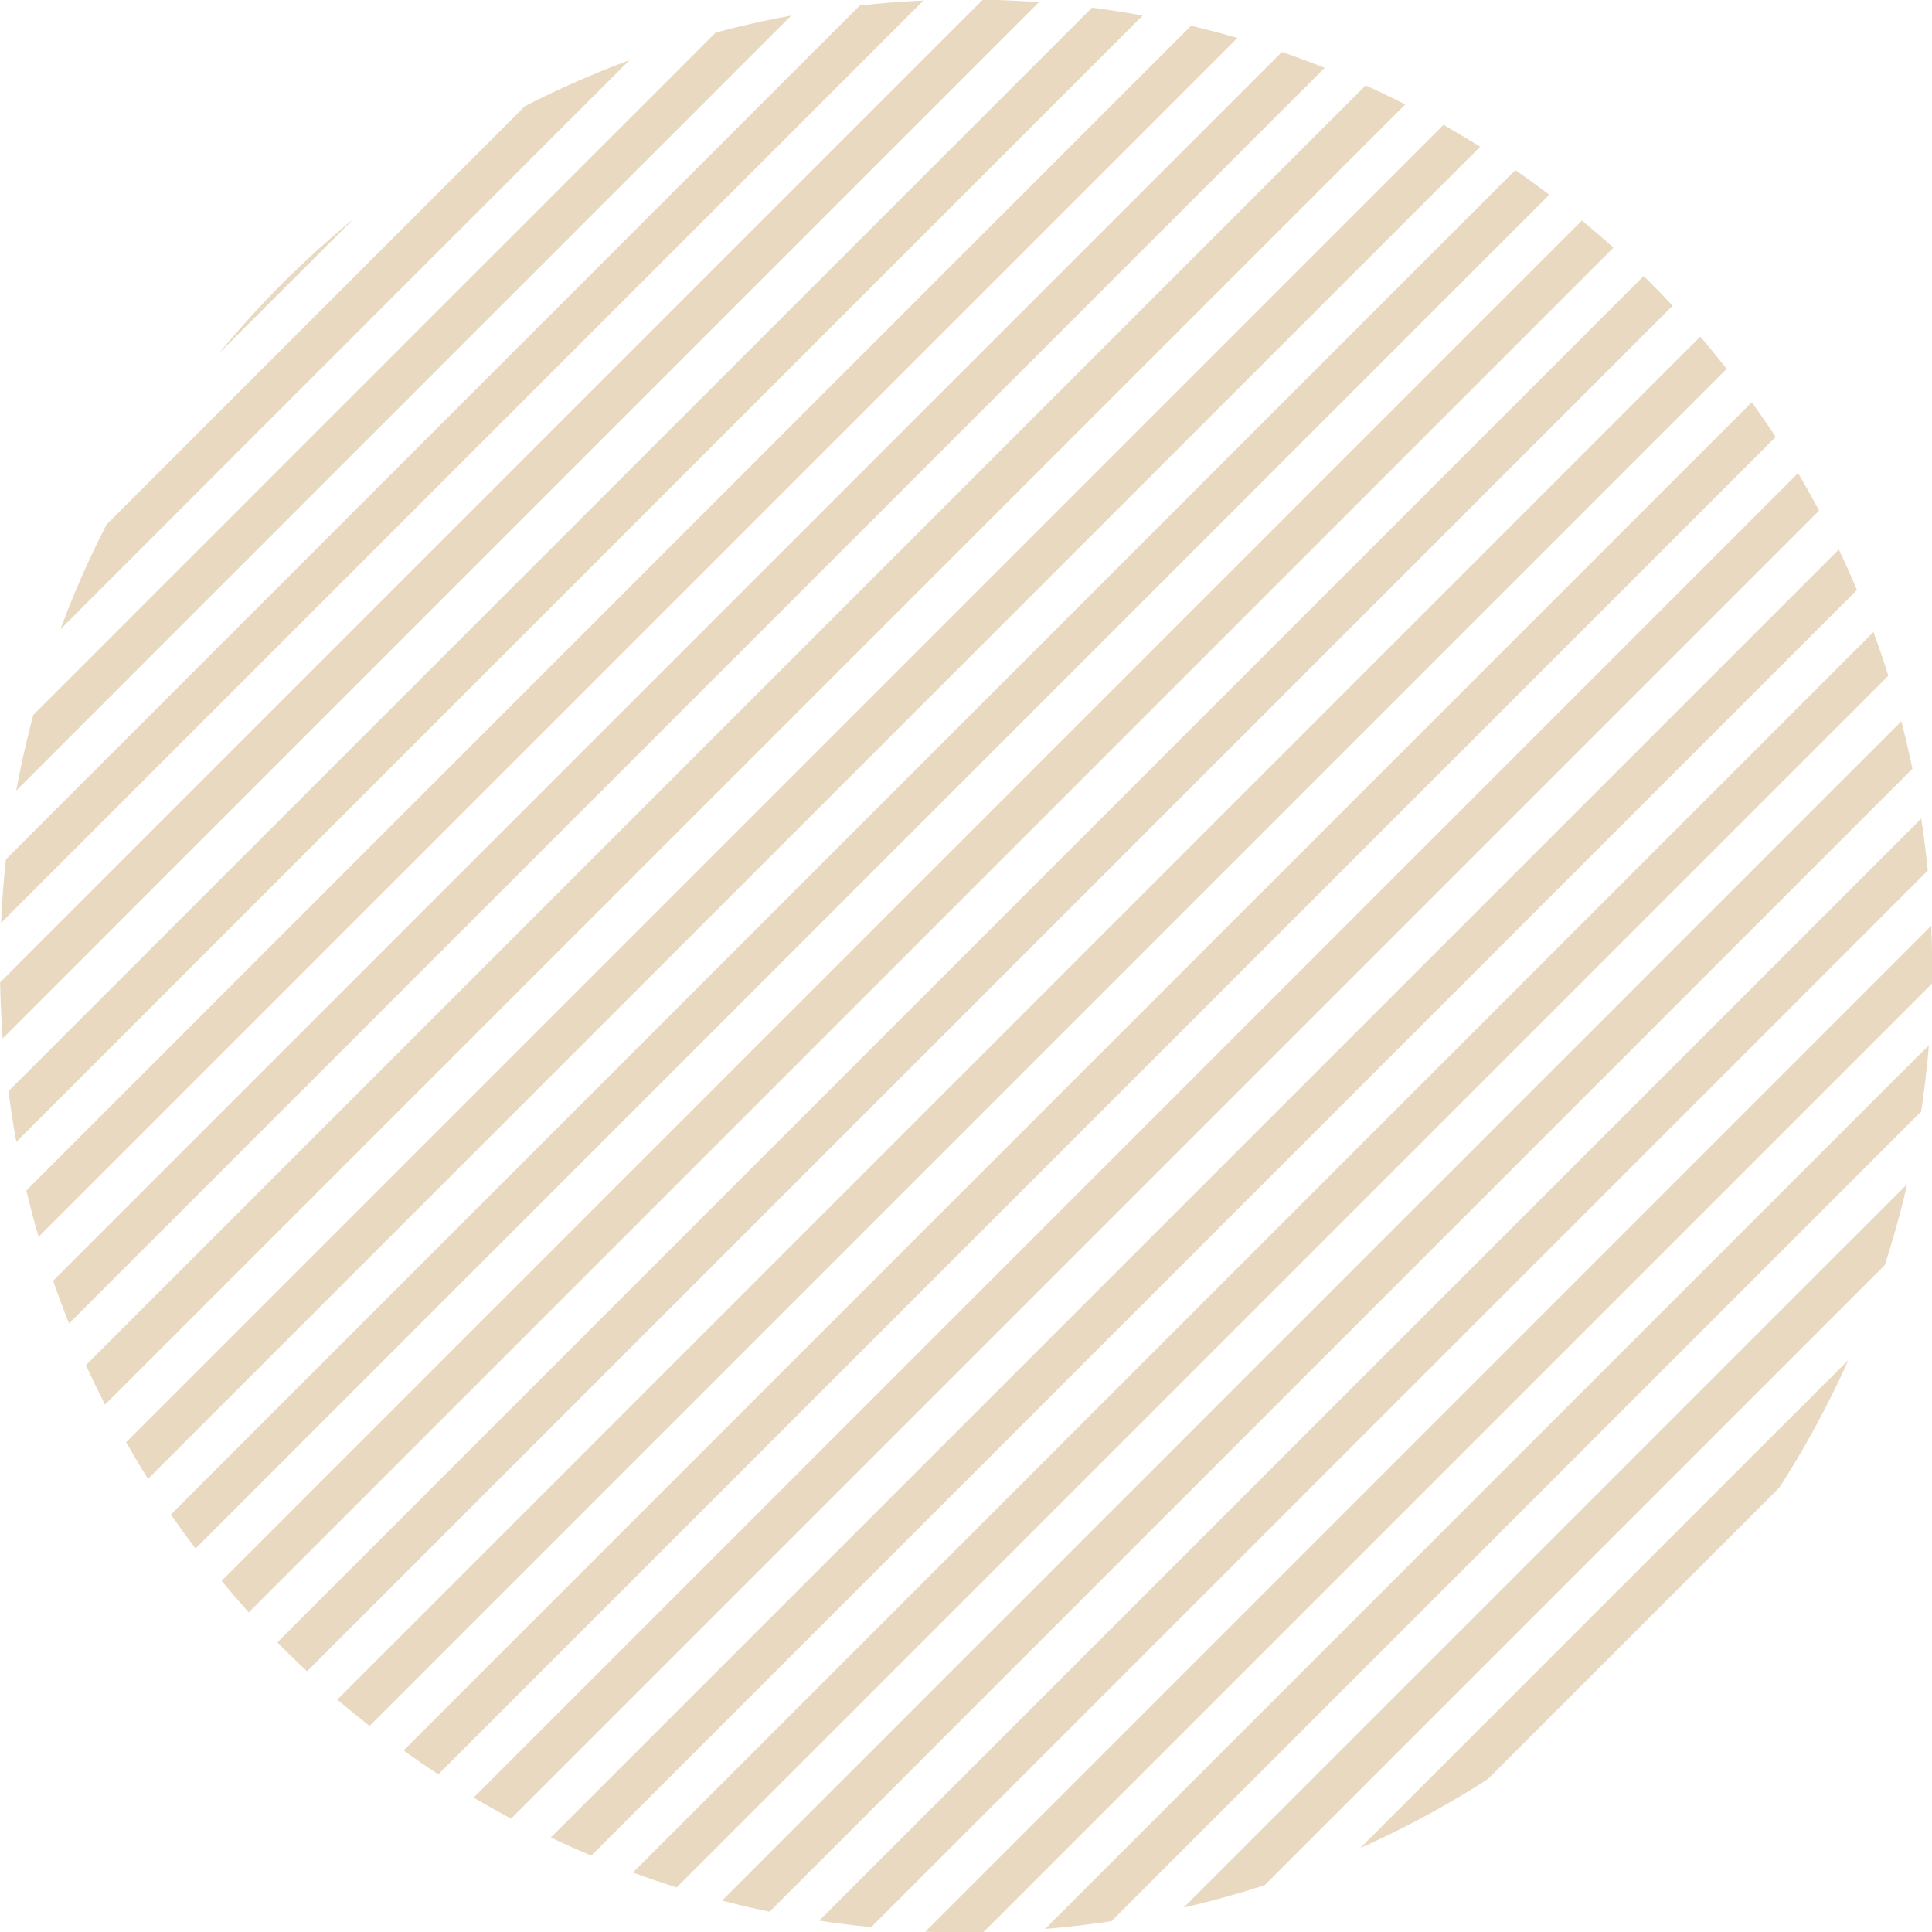 <?xml version="1.0" encoding="UTF-8"?><svg xmlns="http://www.w3.org/2000/svg" viewBox="0 0 279.87 279.87"><defs><style>.cls-1{fill:#b67e2e;}.cls-1,.cls-2{stroke-width:0px;}.cls-1,.cls-3{mix-blend-mode:multiply;}.cls-4{isolation:isolate;}.cls-2{fill:none;}.cls-3{opacity:.3;}</style></defs><g class="cls-4"><g id="_レイヤー_2"><g id="_レイヤー_1-2"><g class="cls-3"><polygon class="cls-2" points="266.83 197.94 266.83 197.94 267.72 197.05 267.72 197.05 266.83 197.94 266.83 197.94"/><polygon class="cls-2" points="258.34 206.42 258.34 206.42 266.83 197.94 266.83 197.94 258.34 206.42 258.34 206.42"/><path class="cls-2" d="M254.1,219.15l.72.72c1-1.43,1.96-2.88,2.9-4.34l-3.62,3.62h0Z"/><polygon class="cls-2" points="253.25 211.51 258.34 206.42 258.34 206.42 253.25 211.51"/><path class="cls-2" d="M245.62,227.64l1.85,1.85c2.61-3.12,5.07-6.33,7.36-9.61l-.72-.72-8.49,8.49Z"/><path class="cls-2" d="M245.62,227.64l-8.49,8.49,2.25,2.25c2.84-2.87,5.54-5.84,8.08-8.89l-1.85-1.85h0Z"/><path class="cls-2" d="M237.13,236.12l-8.49,8.49h0l1.94,1.94c2.84-2.42,5.61-4.97,8.3-7.66.17-.17.33-.34.5-.51l-2.25-2.25h0Z"/><polygon class="cls-2" points="224.4 240.36 224.4 240.36 228.65 236.12 224.4 240.36 224.4 240.36"/><path class="cls-2" d="M220.16,253.09h0l.89.89c3.26-2.32,6.44-4.8,9.54-7.44l-1.94-1.94-8.49,8.49Z"/><polygon class="cls-2" points="220.16 244.61 224.4 240.36 224.4 240.36 220.16 244.61"/><polygon class="cls-2" points="207.43 257.33 207.43 257.33 213.8 250.97 207.43 257.33 207.43 257.33"/><path class="cls-2" d="M215.53,257.72c1.86-1.2,3.7-2.44,5.52-3.74l-.89-.89-4.63,4.63Z"/><polygon class="cls-2" points="198.95 265.82 198.95 265.82 198.95 265.82 207.43 257.33 207.43 257.33 198.95 265.82"/><rect class="cls-2" x="196.65" y="266.77" width="2.69" transform="translate(-130.65 218.15) rotate(-45)"/><path class="cls-2" d="M271.07,185.21l.97.97c.34-.97.67-1.95.98-2.93l-1.96,1.96h0Z"/><polygon class="cls-2" points="266.83 180.97 266.83 180.97 275.31 172.48 266.83 180.97 266.83 180.97"/><polygon class="cls-2" points="258.34 189.45 258.34 189.45 258.34 189.45 266.83 180.97 266.83 180.97 258.34 189.45"/><path class="cls-2" d="M262.59,193.7h0l4.24,4.24.89-.89c1.6-3.57,3.04-7.2,4.33-10.87l-.97-.97-8.49,8.49Z"/><polygon class="cls-2" points="254.1 202.18 258.34 206.42 266.83 197.94 262.59 193.7 254.1 202.18 254.1 202.18"/><polygon class="cls-2" points="258.34 189.45 258.34 189.45 249.86 197.94 258.34 189.45"/><polygon class="cls-2" points="254.1 202.18 245.62 210.67 249.86 214.91 249.86 214.91 253.25 211.51 258.34 206.42 254.1 202.18"/><rect class="cls-2" x="237.5" y="214.03" width="12" height="6" transform="translate(-82.15 235.74) rotate(-45)"/><polygon class="cls-2" points="228.65 227.64 228.65 227.64 232.89 231.88 241.37 223.39 237.13 219.15 228.65 227.64"/><polygon class="cls-2" points="215.92 231.88 215.92 231.88 224.4 223.39 215.92 231.88"/><polygon class="cls-2" points="232.89 231.88 228.65 227.64 220.16 236.12 220.16 236.12 224.4 240.36 228.65 236.12 232.89 231.88 232.89 231.88"/><polygon class="cls-2" points="207.43 240.36 207.43 240.36 207.43 240.36 215.92 231.88 215.92 231.88 215.92 231.88 207.43 240.36"/><polygon class="cls-2" points="220.16 236.12 211.68 244.61 211.68 244.61 215.92 248.85 215.92 248.85 220.16 244.61 224.4 240.36 220.16 236.12"/><polygon class="cls-2" points="211.68 244.61 203.19 253.09 203.19 253.09 207.43 257.33 213.8 250.97 215.92 248.85 211.68 244.61"/><polygon class="cls-2" points="207.43 240.36 207.43 240.36 198.95 248.85 198.95 248.85 198.95 248.85 207.43 240.36"/><polygon class="cls-2" points="203.19 253.09 194.7 261.58 194.7 261.58 198.95 265.82 207.43 257.33 203.19 253.09"/><polygon class="cls-2" points="190.46 257.33 198.95 248.85 198.95 248.85 190.46 257.33"/><path class="cls-2" d="M194.7,261.58l-8.49,8.49,1.45,1.45c3.16-1.14,6.29-2.41,9.38-3.79l1.9-1.9-4.24-4.24Z"/><path class="cls-2" d="M183.25,273.03c1.48-.48,2.95-.99,4.42-1.52l-1.45-1.45-2.97,2.97Z"/><polygon class="cls-2" points="266.83 164 266.83 164 271.07 159.75 266.83 164 266.83 164"/><path class="cls-2" d="M275.31,172.48l.96-.96c.8-3.47,1.47-6.97,2-10.49l-7.2,7.2,4.24,4.24Z"/><polygon class="cls-2" points="262.59 176.72 266.83 180.97 275.31 172.48 271.07 168.24 262.59 176.72 262.59 176.72"/><polygon class="cls-2" points="258.34 172.48 258.34 172.48 258.34 172.48 266.83 164 266.83 164 258.34 172.48"/><polygon class="cls-2" points="258.34 172.48 258.34 172.48 249.86 180.97 258.34 172.48"/><polygon class="cls-2" points="254.1 185.21 258.34 189.45 266.83 180.97 262.59 176.72 254.1 185.21 254.1 185.21"/><rect class="cls-2" x="245.98" y="188.57" width="12" height="6" transform="translate(-61.66 234.29) rotate(-45)"/><rect class="cls-2" x="237.5" y="197.06" width="12" height="6" transform="translate(-70.15 230.77) rotate(-45)"/><polygon class="cls-2" points="228.65 210.67 228.65 210.67 232.89 214.91 241.37 206.42 241.37 206.42 237.13 202.18 237.13 202.18 228.65 210.67"/><polygon class="cls-2" points="224.4 206.42 228.65 202.18 224.4 206.42 224.4 206.42"/><polygon class="cls-2" points="220.16 219.15 224.4 223.39 224.4 223.39 232.89 214.91 228.65 210.67 220.16 219.15 220.16 219.15"/><polygon class="cls-2" points="220.16 210.67 224.4 206.42 224.4 206.42 220.16 210.67"/><polygon class="cls-2" points="207.43 223.39 207.43 223.39 211.68 219.15 207.43 223.39 207.43 223.39"/><rect class="cls-2" x="212.04" y="222.52" width="12" height="6" transform="translate(-95.6 220.23) rotate(-45)"/><polygon class="cls-2" points="211.68 227.64 211.68 227.64 203.19 236.12 203.19 236.12 207.43 240.36 215.92 231.88 211.68 227.64"/><polygon class="cls-2" points="207.43 223.39 207.43 223.39 198.95 231.88 198.95 231.88 198.95 231.88 207.43 223.39"/><polygon class="cls-2" points="194.7 244.61 194.7 244.61 198.95 248.85 207.43 240.36 203.19 236.12 194.7 244.61"/><polygon class="cls-2" points="190.46 240.36 198.95 231.88 198.95 231.88 190.46 240.36"/><rect class="cls-2" x="186.58" y="247.97" width="12" height="6" transform="translate(-121.06 209.68) rotate(-45)"/><rect class="cls-2" x="178.1" y="256.46" width="12" height="6" transform="translate(-129.54 206.17) rotate(-45)"/><polygon class="cls-2" points="177.73 261.58 177.73 261.58 169.25 270.06 169.25 270.06 173.49 274.31 181.98 265.82 177.73 261.58"/><path class="cls-2" d="M169.25,270.06l-8.21,8.21c3.52-.53,7.01-1.2,10.49-2l1.97-1.97-4.24-4.24Z"/><polygon class="cls-2" points="151.43 279.4 151.43 279.4 152.28 278.55 151.43 279.4"/><path class="cls-2" d="M279.84,143.06c0-.19,0-.38,0-.57l-.29.29.28.28Z"/><path class="cls-2" d="M271.07,151.27l4.24,4.24h0l4.08-4.08c.23-2.79.38-5.58.44-8.37l-.28-.28-8.49,8.49Z"/><polygon class="cls-2" points="266.83 147.03 266.83 147.03 275.31 138.54 266.83 147.03 266.83 147.03"/><polygon class="cls-2" points="266.83 147.03 266.83 147.03 258.34 155.51 266.83 147.03"/><polygon class="cls-2" points="262.59 159.75 266.83 164 271.07 159.75 275.31 155.51 271.07 151.27 262.59 159.75 262.59 159.75"/><polygon class="cls-2" points="254.1 168.24 258.34 172.48 266.83 164 262.59 159.75 254.1 168.24 254.1 168.24"/><rect class="cls-2" x="245.98" y="171.6" width="12" height="6" transform="translate(-49.66 229.32) rotate(-45)"/><polygon class="cls-2" points="237.13 185.21 241.37 189.45 249.86 180.97 245.62 176.72 245.62 176.72 237.13 185.21"/><polygon class="cls-2" points="228.65 193.7 232.89 197.94 241.37 189.45 237.13 185.21 228.65 193.7 228.65 193.7"/><polygon class="cls-2" points="232.89 197.94 228.65 193.7 220.16 202.18 224.4 206.42 228.65 202.18 232.89 197.94 232.89 197.94"/><polygon class="cls-2" points="215.92 214.91 215.92 214.91 220.16 210.67 224.4 206.42 220.16 202.18 211.68 210.67 215.92 214.91"/><polygon class="cls-2" points="207.43 206.42 207.43 206.42 215.92 197.94 207.43 206.42 207.43 206.42"/><polygon class="cls-2" points="211.68 210.67 203.19 219.15 203.19 219.15 207.43 223.39 211.68 219.15 215.92 214.91 211.68 210.67"/><polygon class="cls-2" points="198.95 214.91 207.43 206.42 207.43 206.42 198.95 214.91"/><polygon class="cls-2" points="194.7 227.64 194.7 227.64 198.95 231.88 207.43 223.39 203.19 219.15 194.7 227.64"/><rect class="cls-2" x="186.58" y="231" width="12" height="6" transform="translate(-109.06 204.71) rotate(-45)"/><rect class="cls-2" x="178.1" y="239.49" width="12" height="6" transform="translate(-117.54 201.2) rotate(-45)"/><polygon class="cls-2" points="169.25 253.09 169.25 253.09 173.49 257.33 181.98 248.85 177.73 244.61 169.25 253.09"/><polygon class="cls-2" points="173.49 257.33 169.25 253.09 160.76 261.58 165.01 265.82 165.01 265.82 173.49 257.33 173.49 257.33"/><polygon class="cls-2" points="148.04 265.82 148.04 265.82 156.52 257.33 148.04 265.82 148.04 265.82"/><polygon class="cls-2" points="165.01 265.82 160.76 261.58 152.28 270.06 156.52 274.31 156.52 274.31 165.01 265.82"/><polygon class="cls-2" points="142.38 271.48 148.04 265.82 148.04 265.82 142.38 271.48"/><path class="cls-2" d="M156.52,274.31l-4.24-4.24-8.49,8.49h0s1.23,1.23,1.23,1.23c2.14-.08,4.28-.2,6.41-.38l.85-.85,4.24-4.24Z"/><path class="cls-2" d="M142.49,279.85c.84-.02,1.68-.04,2.53-.07l-1.23-1.23-1.3,1.3Z"/><polygon class="cls-2" points="278.24 118.64 278.24 118.64 275.31 121.57 278.24 118.64"/><path class="cls-2" d="M275.31,138.54l4.43-4.43c-.11-2.65-.29-5.3-.55-7.94l-8.12,8.12,4.24,4.24Z"/><polygon class="cls-2" points="266.83 130.06 266.83 130.06 275.31 121.57 266.83 130.06 266.83 130.06"/><polygon class="cls-2" points="262.59 142.78 262.59 142.78 266.83 147.03 275.31 138.54 271.07 134.3 262.59 142.78"/><polygon class="cls-2" points="258.34 138.54 258.34 138.54 258.34 138.54 266.83 130.06 266.83 130.06 258.34 138.54"/><rect class="cls-2" x="248.1" y="142.78" width="12" height="0" transform="translate(-26.54 221.5) rotate(-45)"/><polygon class="cls-2" points="254.1 151.27 258.34 155.51 258.34 155.51 266.83 147.03 262.59 142.78 254.1 151.27 254.1 151.27"/><polygon class="cls-2" points="245.62 159.75 245.62 159.75 249.86 164 249.86 164 258.34 155.51 254.1 151.27 245.62 159.75"/><polygon class="cls-2" points="247.74 149.15 249.86 147.03 249.86 147.03 249.86 147.03 247.74 149.15"/><rect class="cls-2" x="237.5" y="163.12" width="12" height="6" transform="translate(-46.15 220.83) rotate(-45)"/><polygon class="cls-2" points="228.65 176.72 228.65 176.72 232.89 180.97 241.37 172.48 241.37 172.48 237.13 168.24 237.13 168.24 228.65 176.72"/><polygon class="cls-2" points="224.4 172.48 224.4 172.48 226.52 170.36 224.4 172.48 224.4 172.48"/><polygon class="cls-2" points="215.92 180.97 224.4 172.48 224.4 172.48 215.92 180.97"/><polygon class="cls-2" points="220.16 185.21 224.4 189.45 224.4 189.45 232.89 180.97 232.89 180.97 228.65 176.72 220.16 185.21 220.16 185.21"/><rect class="cls-2" x="212.04" y="188.57" width="12" height="6" transform="translate(-71.6 210.29) rotate(-45)"/><polygon class="cls-2" points="207.43 189.45 207.43 189.45 215.92 180.97 207.43 189.45 207.43 189.45"/><polygon class="cls-2" points="203.19 202.18 207.43 206.42 215.92 197.94 211.68 193.7 203.19 202.18 203.19 202.18"/><polygon class="cls-2" points="198.95 197.94 198.95 197.94 207.43 189.45 207.43 189.45 198.95 197.94 198.95 197.94"/><polygon class="cls-2" points="207.43 206.42 203.19 202.18 194.7 210.67 194.7 210.67 198.95 214.91 198.95 214.91 207.43 206.42"/><rect class="cls-2" x="194.7" y="196.18" width="0" height="12"/><polygon class="cls-2" points="188.34 208.54 190.46 206.42 190.46 206.42 190.46 206.42 188.34 208.54"/><polygon class="cls-2" points="186.22 219.15 186.22 219.15 190.46 223.39 190.46 223.39 198.95 214.91 194.7 210.67 186.22 219.15"/><rect class="cls-2" x="178.1" y="222.52" width="12" height="6" transform="translate(-105.54 196.23) rotate(-45)"/><polygon class="cls-2" points="165.01 231.88 165.01 231.88 168.4 228.48 165.01 231.88"/><polygon class="cls-2" points="181.98 231.88 177.73 227.64 177.73 227.64 169.25 236.12 169.25 236.12 173.49 240.36 181.98 231.88 181.98 231.88"/><polygon class="cls-2" points="173.49 240.36 173.49 240.36 169.25 236.12 160.76 244.61 160.76 244.61 165.01 248.85 165.01 248.85 173.49 240.36"/><polygon class="cls-2" points="156.52 240.36 165.01 231.88 165.01 231.88 156.52 240.36"/><polygon class="cls-2" points="156.52 240.36 148.04 248.85 148.04 248.85 148.04 248.85 156.52 240.36"/><rect class="cls-2" x="152.64" y="247.97" width="12" height="6" transform="translate(-131 185.69) rotate(-45)"/><polygon class="cls-2" points="143.79 261.58 143.79 261.58 148.04 265.82 156.52 257.33 152.28 253.09 143.79 261.58"/><polygon class="cls-2" points="148.04 248.85 148.04 248.85 139.55 257.33 139.55 257.33 139.55 257.33 148.04 248.85"/><polygon class="cls-2" points="135.31 261.58 139.55 257.33 139.55 257.33 135.31 261.58"/><polygon class="cls-2" points="142.38 271.48 148.04 265.82 143.79 261.58 135.31 270.06 135.31 270.06 139.55 274.31 139.55 274.31 142.38 271.48"/><path class="cls-2" d="M135.31,270.06l-8.49,8.49h0l.78.78c2.17.19,4.33.33,6.51.42l5.44-5.44-4.24-4.24Z"/><path class="cls-2" d="M126.17,279.2c.48.05.95.09,1.43.13l-.78-.78-.65.65Z"/><path class="cls-2" d="M275.31,121.57l2.93-2.93c-.37-2.41-.8-4.8-1.29-7.19l-5.88,5.88,4.24,4.24Z"/><polygon class="cls-2" points="266.83 113.09 266.83 113.09 273.19 106.72 266.83 113.09 266.83 113.09"/><polygon class="cls-2" points="262.59 125.81 262.59 125.81 266.83 130.06 275.31 121.57 271.07 117.33 271.07 117.33 262.59 125.81"/><polygon class="cls-2" points="258.34 121.57 258.34 121.57 258.34 121.57 266.83 113.09 266.83 113.09 258.34 121.57"/><polygon class="cls-2" points="254.1 134.3 258.34 138.54 266.83 130.06 262.59 125.81 254.1 134.3 254.1 134.3"/><polygon class="cls-2" points="258.34 121.57 258.34 121.57 252.69 127.23 258.34 121.57"/><rect class="cls-2" x="245.98" y="137.66" width="12" height="6" transform="translate(-25.66 219.38) rotate(-45)"/><polygon class="cls-2" points="237.13 151.27 241.37 155.51 241.37 155.51 247.74 149.15 249.86 147.03 245.62 142.78 245.62 142.78 237.13 151.27"/><polygon class="cls-2" points="228.65 159.75 228.65 159.75 232.89 164 241.37 155.51 237.13 151.27 237.13 151.27 228.65 159.75"/><polygon class="cls-2" points="220.16 168.24 220.16 168.24 224.4 172.48 226.52 170.36 232.89 164 232.89 164 228.65 159.75 220.16 168.24"/><polygon class="cls-2" points="207.43 172.48 207.43 172.48 213.8 166.12 207.43 172.48 207.43 172.48"/><rect class="cls-2" x="212.04" y="171.6" width="12" height="6" transform="translate(-59.6 205.32) rotate(-45)"/><polygon class="cls-2" points="211.68 176.72 203.19 185.21 203.19 185.21 207.43 189.45 215.92 180.97 211.68 176.72 211.68 176.72"/><polygon class="cls-2" points="198.95 180.97 198.95 180.97 198.95 180.97 207.43 172.48 207.43 172.48 198.95 180.97"/><polygon class="cls-2" points="198.95 180.97 198.95 180.97 193.29 186.62 198.95 180.97"/><polygon class="cls-2" points="194.7 193.7 198.95 197.94 207.43 189.45 203.19 185.21 194.7 193.7 194.7 193.7"/><rect class="cls-2" x="186.58" y="197.06" width="12" height="6" transform="translate(-85.06 194.77) rotate(-45)"/><polygon class="cls-2" points="188.34 208.54 190.46 206.42 186.22 202.18 186.22 202.18 177.73 210.67 181.98 214.91 181.98 214.91 188.34 208.54"/><polygon class="cls-2" points="177.73 210.67 169.25 219.15 169.25 219.15 173.49 223.39 181.98 214.91 177.73 210.67 177.73 210.67"/><polygon class="cls-2" points="173.49 223.39 169.25 219.15 160.76 227.64 160.76 227.64 165.01 231.88 168.4 228.48 173.49 223.39 173.49 223.39"/><rect class="cls-2" x="152.64" y="231" width="12" height="6" transform="translate(-119 180.71) rotate(-45)"/><polygon class="cls-2" points="148.04 231.88 148.04 231.88 154.82 225.09 148.04 231.88 148.04 231.88"/><polygon class="cls-2" points="152.28 236.12 143.79 244.61 143.79 244.61 148.04 248.85 156.52 240.36 152.28 236.12"/><polygon class="cls-2" points="148.04 231.88 148.04 231.88 139.55 240.36 139.55 240.36 139.55 240.36 148.04 231.88"/><polygon class="cls-2" points="135.31 244.61 139.55 240.36 139.55 240.36 135.31 244.61"/><polygon class="cls-2" points="135.31 253.09 135.31 253.09 139.55 257.33 148.04 248.85 143.79 244.61 135.31 253.09"/><polygon class="cls-2" points="135.31 253.09 126.82 261.58 131.07 265.82 131.07 265.82 135.31 261.58 139.55 257.33 135.31 253.09"/><polygon class="cls-2" points="131.07 265.82 126.82 261.58 126.82 261.58 118.34 270.06 122.58 274.31 122.58 274.31 131.07 265.82"/><path class="cls-2" d="M118.34,270.06h0l-6.89,6.89c2.39.49,4.79.93,7.19,1.29l3.94-3.94-4.24-4.24Z"/><polygon class="cls-2" points="266.83 96.11 266.83 96.11 271.3 91.64 271.3 91.64 266.83 96.11 266.83 96.11"/><path class="cls-2" d="M271.07,100.36l4.24,4.24h0l.03-.03c-.58-2.21-1.2-4.41-1.89-6.6l-2.38,2.38h0Z"/><polygon class="cls-2" points="262.59 108.84 266.83 113.09 273.19 106.72 275.31 104.6 271.07 100.36 262.59 108.84 262.59 108.84"/><polygon class="cls-2" points="258.34 104.6 258.34 104.6 266.83 96.11 266.83 96.11 258.34 104.6 258.34 104.6"/><rect class="cls-2" x="254.47" y="112.21" width="12" height="6" transform="translate(-5.18 217.92) rotate(-45)"/><polygon class="cls-2" points="258.34 104.6 258.34 104.6 249.86 113.09 258.34 104.6"/><polygon class="cls-2" points="245.62 125.81 245.62 125.81 249.86 130.06 249.86 130.06 252.69 127.23 258.34 121.57 254.1 117.33 245.62 125.81"/><rect class="cls-2" x="237.5" y="129.18" width="12" height="6" transform="translate(-22.15 210.89) rotate(-45)"/><polygon class="cls-2" points="228.65 142.78 228.65 142.78 232.89 147.03 241.37 138.54 241.37 138.54 237.13 134.3 237.13 134.3 228.65 142.78"/><polygon class="cls-2" points="224.4 138.54 224.4 138.54 226.52 136.42 224.4 138.54 224.4 138.54"/><polygon class="cls-2" points="220.16 151.27 224.4 155.51 224.4 155.51 232.89 147.03 232.89 147.03 228.65 142.78 220.16 151.27 220.16 151.27"/><rect class="cls-2" x="220.16" y="136.78" width="0" height="12"/><polygon class="cls-2" points="211.68 159.75 211.68 159.75 215.92 164 215.92 164 224.4 155.51 220.16 151.27 211.68 159.75"/><polygon class="cls-2" points="207.43 155.51 207.43 155.51 215.92 147.03 215.92 147.03 215.92 147.03 207.43 155.51 207.43 155.51"/><polygon class="cls-2" points="198.95 164 198.95 164 207.43 155.51 207.43 155.51 198.95 164 198.95 164"/><polygon class="cls-2" points="203.19 168.24 207.43 172.48 213.8 166.12 215.92 164 211.68 159.75 203.19 168.24 203.19 168.24"/><polygon class="cls-2" points="190.46 172.48 198.95 164 198.95 164 190.46 172.48"/><rect class="cls-2" x="195.07" y="171.6" width="12" height="6" transform="translate(-64.57 193.32) rotate(-45)"/><polygon class="cls-2" points="186.22 185.21 186.22 185.21 190.46 189.45 190.46 189.45 193.29 186.62 198.95 180.97 194.7 176.72 186.22 185.21"/><rect class="cls-2" x="178.1" y="188.57" width="12" height="6" transform="translate(-81.54 186.29) rotate(-45)"/><polygon class="cls-2" points="165.01 197.94 165.01 197.94 167.13 195.82 165.01 197.94 165.01 197.94"/><polygon class="cls-2" points="181.98 197.94 177.73 193.7 177.73 193.7 169.25 202.18 169.25 202.18 173.49 206.42 181.98 197.94 181.98 197.94"/><polygon class="cls-2" points="173.49 206.42 173.49 206.42 169.25 202.18 160.76 210.67 160.76 210.67 165.01 214.91 165.01 214.91 173.49 206.42"/><rect class="cls-2" x="154.76" y="202.18" width="12" height="0" transform="translate(-95.88 172.9) rotate(-45)"/><polygon class="cls-2" points="152.28 219.15 152.28 219.15 156.52 223.39 156.52 223.39 165.01 214.91 160.76 210.67 152.28 219.15"/><polygon class="cls-2" points="156.52 206.42 156.52 206.42 156.52 206.42 148.04 214.91 148.04 214.91 148.04 214.91 156.52 206.42"/><rect class="cls-2" x="143.79" y="213.15" height="12"/><polygon class="cls-2" points="152.28 219.15 143.79 227.64 143.79 227.64 148.04 231.88 154.82 225.09 156.52 223.39 152.28 219.15"/><polygon class="cls-2" points="143.79 227.64 135.31 236.12 135.31 236.12 139.55 240.36 148.04 231.88 143.79 227.64"/><polygon class="cls-2" points="131.07 231.88 131.07 231.88 139.55 223.39 131.07 231.88"/><polygon class="cls-2" points="126.82 236.12 131.07 231.88 131.07 231.88 131.07 231.88 126.82 236.12"/><polygon class="cls-2" points="135.31 244.61 139.55 240.36 135.31 236.12 126.82 244.61 126.82 244.61 131.07 248.85 131.07 248.85 135.31 244.61"/><rect class="cls-2" x="118.7" y="247.97" width="12" height="6" transform="translate(-140.94 161.68) rotate(-45)"/><polygon class="cls-2" points="118.34 253.09 109.85 261.58 109.85 261.58 114.09 265.82 122.58 257.33 122.58 257.33 118.34 253.09 118.34 253.09"/><polygon class="cls-2" points="107.73 255.21 105.61 257.33 105.61 257.33 105.61 257.33 107.73 255.21"/><polygon class="cls-2" points="114.09 265.82 114.09 265.82 109.85 261.58 101.37 270.06 101.37 270.06 105.61 274.31 105.61 274.31 114.09 265.82"/><polygon class="cls-2" points="101.37 261.58 105.61 257.33 105.61 257.33 101.37 261.58"/><path class="cls-2" d="M101.37,270.06l-3.4,3.4c2.19.68,4.39,1.31,6.6,1.89l1.04-1.04-4.24-4.24Z"/><polygon class="cls-2" points="91.64 271.31 91.64 271.31 92.88 270.06 91.64 271.31"/><path class="cls-2" d="M262.59,91.87l4.24,4.24,4.47-4.47c-.75-2.04-1.55-4.07-2.4-6.09l-6.32,6.32h0Z"/><polygon class="cls-2" points="258.34 87.63 258.34 87.63 266.28 79.7 266.28 79.7 258.34 87.63 258.34 87.63"/><polygon class="cls-2" points="258.34 87.63 258.34 87.63 253.25 92.72 258.34 87.63"/><polygon class="cls-2" points="254.1 100.36 258.34 104.6 266.83 96.11 262.59 91.87 254.1 100.36 254.1 100.36"/><rect class="cls-2" x="245.98" y="103.72" width="12" height="6" transform="translate(-1.66 209.44) rotate(-45)"/><rect class="cls-2" x="237.5" y="112.21" width="12" height="6" transform="translate(-10.15 205.92) rotate(-45)"/><polygon class="cls-2" points="224.4 121.57 227.23 118.74 224.4 121.57 224.4 121.57 224.4 121.57"/><polygon class="cls-2" points="228.65 125.81 228.65 125.81 232.89 130.06 241.37 121.57 241.37 121.57 237.13 117.33 237.13 117.33 228.65 125.81"/><polygon class="cls-2" points="224.4 121.57 224.4 121.57 220.16 125.81 224.4 121.57"/><polygon class="cls-2" points="220.16 134.3 224.4 138.54 226.52 136.42 232.89 130.06 232.89 130.06 228.65 125.81 220.16 134.3 220.16 134.3"/><rect class="cls-2" x="212.04" y="137.66" width="12" height="6" transform="translate(-35.6 195.38) rotate(-45)"/><polygon class="cls-2" points="207.43 138.54 213.8 132.18 207.43 138.54 207.43 138.54 207.43 138.54"/><polygon class="cls-2" points="198.95 147.03 198.95 147.03 207.43 138.54 207.43 138.54 198.95 147.03 198.95 147.03"/><polygon class="cls-2" points="211.68 142.78 203.19 151.27 203.19 151.27 207.43 155.51 215.92 147.03 211.68 142.78 211.68 142.78"/><polygon class="cls-2" points="194.7 159.75 198.95 164 207.43 155.51 203.19 151.27 194.7 159.75 194.7 159.75"/><polygon class="cls-2" points="198.95 147.03 198.95 147.03 193.86 152.12 198.95 147.03"/><rect class="cls-2" x="186.58" y="163.12" width="12" height="6" transform="translate(-61.06 184.84) rotate(-45)"/><rect class="cls-2" x="178.1" y="171.6" width="12" height="6" transform="translate(-69.54 181.32) rotate(-45)"/><polygon class="cls-2" points="167.83 178.14 165.01 180.97 165.01 180.97 165.01 180.97 167.83 178.14"/><polygon class="cls-2" points="177.73 176.72 169.25 185.21 169.25 185.21 173.49 189.45 181.98 180.97 181.98 180.97 177.73 176.72 177.73 176.72"/><polygon class="cls-2" points="160.76 185.21 165.01 180.97 165.01 180.97 160.76 185.21"/><polygon class="cls-2" points="173.49 189.45 169.25 185.21 160.76 193.7 160.76 193.7 165.01 197.94 167.13 195.82 173.49 189.45 173.49 189.45"/><polygon class="cls-2" points="154.4 191.57 148.04 197.94 148.04 197.94 148.04 197.94 154.4 191.57"/><rect class="cls-2" x="152.64" y="197.06" width="12" height="6" transform="translate(-95 170.77) rotate(-45)"/><polygon class="cls-2" points="152.28 202.18 152.28 202.18 143.79 210.67 143.79 210.67 148.04 214.91 156.52 206.42 152.28 202.18"/><polygon class="cls-2" points="139.55 206.42 139.55 206.42 139.55 206.42 148.04 197.94 148.04 197.94 139.55 206.42"/><polygon class="cls-2" points="135.31 210.67 139.55 206.42 139.55 206.42 135.31 210.67"/><polygon class="cls-2" points="143.79 210.67 135.31 219.15 135.31 219.15 139.55 223.39 148.04 214.91 143.79 210.67"/><rect class="cls-2" x="127.19" y="222.52" width="12" height="6" transform="translate(-120.45 160.23) rotate(-45)"/><polygon class="cls-2" points="126.82 227.64 126.82 227.64 118.34 236.12 122.58 240.36 126.82 236.12 131.07 231.88 126.82 227.64"/><polygon class="cls-2" points="109.85 236.12 105.61 240.36 105.61 240.36 105.61 240.36 109.85 236.12"/><polygon class="cls-2" points="122.58 240.36 118.34 236.12 118.34 236.12 109.85 244.61 109.85 244.61 114.09 248.85 122.58 240.36 122.58 240.36"/><polygon class="cls-2" points="101.37 244.61 105.61 240.36 105.61 240.36 101.37 244.61"/><polygon class="cls-2" points="114.09 248.85 114.09 248.85 109.85 244.61 101.37 253.09 101.37 253.09 105.61 257.33 107.73 255.21 114.09 248.85"/><polygon class="cls-2" points="101.37 261.58 105.61 257.33 101.37 253.09 92.88 261.58 97.12 265.82 97.12 265.82 101.37 261.58"/><polygon class="cls-2" points="95 250.97 88.64 257.33 88.64 257.33 88.64 257.33 95 250.97"/><rect class="cls-2" x="84.4" y="255.58" height="12"/><path class="cls-2" d="M97.12,265.82l-4.24-4.24h0l-7.33,7.33c2.01.85,4.04,1.65,6.09,2.4l1.24-1.24,4.24-4.24Z"/><polygon class="cls-2" points="258.34 70.66 258.34 70.66 260.38 68.63 260.38 68.63 258.34 70.66 258.34 70.66"/><path class="cls-2" d="M262.59,74.9l2.65,2.65c-.58-1.17-1.19-2.34-1.81-3.49l-.84.84h0Z"/><path class="cls-2" d="M254.1,83.39h0l4.24,4.24,7.93-7.93c-.34-.72-.68-1.43-1.04-2.15l-2.65-2.65-8.49,8.49Z"/><polygon class="cls-2" points="258.34 70.66 258.34 70.66 249.86 79.14 258.34 70.66"/><polygon class="cls-2" points="249.86 96.11 249.86 96.11 253.25 92.72 258.34 87.63 254.1 83.39 245.62 91.87 249.86 96.11"/><rect class="cls-2" x="237.5" y="95.24" width="12" height="6" transform="translate(1.85 200.95) rotate(-45)"/><polygon class="cls-2" points="228.65 108.84 232.89 113.09 241.37 104.6 237.13 100.36 228.65 108.84 228.65 108.84"/><polygon class="cls-2" points="224.4 121.57 227.23 118.74 232.89 113.09 232.89 113.09 228.65 108.84 220.16 117.33 224.4 121.57"/><polygon class="cls-2" points="211.68 125.81 211.68 125.81 215.92 130.06 215.92 130.06 220.16 125.81 224.4 121.57 220.16 117.33 220.16 117.33 211.68 125.81"/><polygon class="cls-2" points="207.43 121.57 207.43 121.57 215.92 113.09 207.43 121.57 207.43 121.57"/><polygon class="cls-2" points="203.19 134.3 207.43 138.54 213.8 132.18 215.92 130.06 211.68 125.81 203.19 134.3 203.19 134.3"/><polygon class="cls-2" points="198.95 130.06 198.95 130.06 207.43 121.57 207.43 121.57 198.95 130.06 198.95 130.06"/><polygon class="cls-2" points="198.95 130.06 198.95 130.06 190.46 138.54 198.95 130.06"/><polygon class="cls-2" points="194.7 142.78 198.95 147.03 207.43 138.54 203.19 134.3 194.7 142.78 194.7 142.78"/><polygon class="cls-2" points="190.46 155.51 190.46 155.51 193.86 152.12 198.95 147.03 194.7 142.78 186.22 151.27 190.46 155.51"/><rect class="cls-2" x="178.1" y="154.63" width="12" height="6" transform="translate(-57.54 176.35) rotate(-45)"/><polygon class="cls-2" points="169.25 168.24 169.25 168.24 173.49 172.48 181.98 164 177.73 159.75 169.25 168.24"/><polygon class="cls-2" points="173.49 172.48 169.25 168.24 160.76 176.72 165.01 180.97 167.83 178.14 173.49 172.48 173.49 172.48"/><polygon class="cls-2" points="156.52 172.48 148.04 180.97 148.04 180.97 148.04 180.97 156.52 172.48"/><polygon class="cls-2" points="160.76 176.72 160.76 176.72 152.28 185.21 152.28 185.21 156.52 189.45 156.52 189.45 160.76 185.21 165.01 180.97 160.76 176.72"/><polygon class="cls-2" points="152.28 185.21 143.79 193.7 143.79 193.7 148.04 197.94 154.4 191.57 156.52 189.45 152.28 185.21"/><rect class="cls-2" x="137.79" y="185.21" width="12" height="0"/><rect class="cls-2" x="135.67" y="197.06" width="12" height="6" transform="translate(-99.97 158.77) rotate(-45)"/><polygon class="cls-2" points="135.31 210.67 139.55 206.42 135.31 202.18 126.82 210.67 131.07 214.91 131.07 214.91 135.31 210.67"/><rect class="cls-2" x="118.7" y="214.03" width="12" height="6" transform="translate(-116.94 151.74) rotate(-45)"/><polygon class="cls-2" points="109.85 227.64 109.85 227.64 114.09 231.88 122.58 223.39 118.34 219.15 109.85 227.64"/><polygon class="cls-2" points="114.09 231.88 109.85 227.64 101.37 236.12 101.37 236.12 105.61 240.36 109.85 236.12 114.09 231.88 114.09 231.88"/><polygon class="cls-2" points="97.12 231.88 97.12 231.88 105.61 223.39 97.12 231.88"/><polygon class="cls-2" points="97.12 231.88 97.12 231.88 97.12 231.88 88.64 240.36 88.64 240.36 88.64 240.36 97.12 231.88"/><polygon class="cls-2" points="101.37 236.12 92.88 244.61 92.88 244.61 97.12 248.85 97.12 248.85 101.37 244.61 105.61 240.36 101.37 236.12"/><rect class="cls-2" x="78.4" y="244.61" width="12" height="0"/><polygon class="cls-2" points="92.88 244.61 84.4 253.09 84.4 253.09 88.64 257.33 95 250.97 97.12 248.85 92.88 244.61"/><polygon class="cls-2" points="84.4 253.09 75.91 261.58 80.15 265.82 80.15 265.82 88.64 257.33 84.4 253.09"/><path class="cls-2" d="M75.91,261.58l-1.86,1.86c1.86.99,3.74,1.94,5.64,2.85l.46-.46-4.24-4.24Z"/><polygon class="cls-2" points="253.66 58.37 253.66 58.37 249.86 62.17 253.66 58.37"/><path class="cls-2" d="M254.1,66.42l4.24,4.24,2.03-2.03c-1.04-1.76-2.13-3.5-3.26-5.22l-3.02,3.02h0Z"/><rect class="cls-2" x="245.98" y="69.78" width="12" height="6" transform="translate(22.34 199.5) rotate(-45)"/><rect class="cls-2" x="237.5" y="78.27" width="12" height="6" transform="translate(13.85 195.98) rotate(-45)"/><polygon class="cls-2" points="228.65 83.39 224.4 87.63 224.4 87.63 228.65 83.39"/><polygon class="cls-2" points="237.13 83.39 228.65 91.87 228.65 91.87 232.89 96.11 241.37 87.63 241.37 87.63 237.13 83.39 237.13 83.39"/><polygon class="cls-2" points="224.4 87.63 224.4 87.63 220.16 91.87 224.4 87.63"/><polygon class="cls-2" points="220.16 100.36 224.4 104.6 224.4 104.6 232.89 96.11 228.65 91.87 220.16 100.36 220.16 100.36"/><polygon class="cls-2" points="207.43 104.6 207.43 104.6 211.68 100.36 207.43 104.6 207.43 104.6"/><rect class="cls-2" x="212.04" y="103.72" width="12" height="6" transform="translate(-11.6 185.44) rotate(-45)"/><polygon class="cls-2" points="198.95 113.09 198.95 113.09 198.95 113.09 207.43 104.6 207.43 104.6 198.95 113.09"/><polygon class="cls-2" points="203.19 117.33 207.43 121.57 215.92 113.09 211.68 108.84 203.19 117.33 203.19 117.33"/><polygon class="cls-2" points="198.95 113.09 198.95 113.09 190.46 121.57 198.95 113.09"/><polygon class="cls-2" points="194.7 125.81 198.95 130.06 207.43 121.57 203.19 117.33 194.7 125.81 194.7 125.81"/><rect class="cls-2" x="186.58" y="129.18" width="12" height="6" transform="translate(-37.06 174.89) rotate(-45)"/><rect class="cls-2" x="178.1" y="137.66" width="12" height="6" transform="translate(-45.54 171.38) rotate(-45)"/><polygon class="cls-2" points="169.25 151.27 169.25 151.27 173.49 155.51 181.98 147.03 181.98 147.03 177.73 142.78 177.73 142.78 169.25 151.27"/><polygon class="cls-2" points="169.25 142.78 165.01 147.03 165.01 147.03 169.25 142.78"/><polygon class="cls-2" points="160.76 159.75 165.01 164 165.01 164 173.49 155.51 169.25 151.27 160.76 159.75 160.76 159.75"/><polygon class="cls-2" points="165.01 147.03 165.01 147.03 160.76 151.27 165.01 147.03"/><polygon class="cls-2" points="152.28 159.75 148.04 164 148.04 164 148.04 164 152.28 159.75"/><rect class="cls-2" x="152.64" y="163.12" width="12" height="6" transform="translate(-71 160.84) rotate(-45)"/><polygon class="cls-2" points="152.28 168.24 143.79 176.72 143.79 176.72 148.04 180.97 156.52 172.48 152.28 168.24"/><polygon class="cls-2" points="148.04 164 148.04 164 139.55 172.48 139.55 172.48 139.55 172.48 148.04 164"/><polygon class="cls-2" points="131.07 180.97 139.55 172.48 139.55 172.48 131.07 180.97"/><polygon class="cls-2" points="143.79 176.72 135.31 185.21 135.31 185.21 139.55 189.45 148.04 180.97 143.79 176.72"/><rect class="cls-2" x="127.19" y="188.57" width="12" height="6" transform="translate(-96.45 150.29) rotate(-45)"/><rect class="cls-2" x="118.7" y="197.06" width="12" height="6" transform="translate(-104.94 146.77) rotate(-45)"/><polygon class="cls-2" points="122.58 206.42 118.34 202.18 118.34 202.18 109.85 210.67 109.85 210.67 114.09 214.91 122.58 206.42 122.58 206.42"/><polygon class="cls-2" points="105.61 206.42 105.61 206.42 109.85 202.18 105.61 206.42"/><polygon class="cls-2" points="101.37 210.67 105.61 206.42 105.61 206.42 101.37 210.67"/><polygon class="cls-2" points="114.09 214.91 109.85 210.67 101.37 219.15 101.37 219.15 105.61 223.39 105.61 223.39 114.09 214.91"/><rect class="cls-2" x="93.25" y="222.52" width="12" height="6" transform="translate(-130.4 136.23) rotate(-45)"/><polygon class="cls-2" points="92.88 219.15 88.64 223.39 88.64 223.39 88.64 223.39 92.88 219.15"/><polygon class="cls-2" points="88.64 223.39 88.64 223.39 80.15 231.88 80.15 231.88 80.15 231.88 88.64 223.39"/><polygon class="cls-2" points="92.88 227.64 92.88 227.64 84.4 236.12 84.4 236.12 88.64 240.36 97.12 231.88 92.88 227.64"/><polygon class="cls-2" points="84.4 236.12 75.91 244.61 75.91 244.61 80.15 248.85 88.64 240.36 84.4 236.12"/><polygon class="cls-2" points="80.15 231.88 71.67 240.36 80.15 231.88 80.15 231.88"/><rect class="cls-2" x="67.79" y="247.97" width="12" height="6" transform="translate(-155.85 125.68) rotate(-45)"/><path class="cls-2" d="M67.43,253.09l-4.03,4.03c1.72,1.13,3.46,2.22,5.22,3.26l3.05-3.05-4.24-4.24Z"/><path class="cls-2" d="M249.86,62.17l3.8-3.8c-1.18-1.63-2.39-3.25-3.64-4.84l-4.4,4.4,4.24,4.24Z"/><polygon class="cls-2" points="237.13 66.42 241.37 70.66 249.86 62.17 245.62 57.93 245.62 57.93 237.13 66.42"/><polygon class="cls-2" points="228.65 74.9 232.89 79.14 241.37 70.66 237.13 66.42 228.65 74.9 228.65 74.9"/><polygon class="cls-2" points="224.4 87.63 228.65 83.39 232.89 79.14 232.89 79.14 228.65 74.9 220.16 83.39 224.4 87.63"/><polygon class="cls-2" points="207.43 87.63 207.43 87.63 215.92 79.14 207.43 87.63 207.43 87.63"/><polygon class="cls-2" points="215.92 96.11 215.92 96.11 220.16 91.87 224.4 87.63 220.16 83.39 211.68 91.87 215.92 96.11"/><polygon class="cls-2" points="203.19 100.36 207.43 104.6 211.68 100.36 215.92 96.11 211.68 91.87 203.19 100.36 203.19 100.36"/><polygon class="cls-2" points="207.43 87.63 207.43 87.63 198.95 96.11 207.43 87.63"/><polygon class="cls-2" points="194.7 108.84 198.95 113.09 207.43 104.6 203.19 100.36 194.7 108.84 194.7 108.84"/><rect class="cls-2" x="186.58" y="112.21" width="12" height="6" transform="translate(-25.06 169.92) rotate(-45)"/><polygon class="cls-2" points="177.73 125.81 181.98 130.06 190.46 121.57 186.22 117.33 186.22 117.33 177.73 125.81"/><polygon class="cls-2" points="169.25 134.3 173.49 138.54 181.98 130.06 177.73 125.81 169.25 134.3 169.25 134.3"/><polygon class="cls-2" points="165.01 147.03 169.25 142.78 173.49 138.54 173.49 138.54 169.25 134.3 160.76 142.78 165.01 147.03"/><polygon class="cls-2" points="156.52 155.51 156.52 155.51 160.76 151.27 165.01 147.03 160.76 142.78 152.28 151.27 156.52 155.51"/><polygon class="cls-2" points="148.04 147.03 148.04 147.03 156.52 138.54 148.04 147.03 148.04 147.03"/><polygon class="cls-2" points="148.04 147.03 148.04 147.03 141.25 153.81 148.04 147.03"/><polygon class="cls-2" points="156.52 155.51 152.28 151.27 143.79 159.75 143.79 159.75 148.04 164 152.28 159.75 156.52 155.51"/><polygon class="cls-2" points="135.31 168.24 135.31 168.24 139.55 172.48 148.04 164 143.79 159.75 135.31 168.24"/><rect class="cls-2" x="127.19" y="171.6" width="12" height="6" transform="translate(-84.45 145.32) rotate(-45)"/><polygon class="cls-2" points="126.82 176.72 126.82 176.72 118.34 185.21 122.58 189.45 131.07 180.97 126.82 176.72"/><polygon class="cls-2" points="118.34 185.21 109.85 193.7 109.85 193.7 114.09 197.94 122.58 189.45 118.34 185.21"/><polygon class="cls-2" points="114.09 197.94 114.09 197.94 109.85 193.7 101.37 202.18 105.61 206.42 109.85 202.18 114.09 197.94"/><polygon class="cls-2" points="97.12 197.94 88.64 206.42 88.64 206.42 88.64 206.42 97.12 197.94"/><polygon class="cls-2" points="101.37 210.67 105.61 206.42 101.37 202.18 92.88 210.67 97.12 214.91 97.12 214.91 101.37 210.67"/><polygon class="cls-2" points="81.85 213.21 88.64 206.42 88.64 206.42 81.85 213.21"/><polygon class="cls-2" points="97.12 214.91 92.88 210.67 84.4 219.15 84.4 219.15 88.64 223.39 92.88 219.15 97.12 214.91"/><polygon class="cls-2" points="84.4 219.15 75.91 227.64 75.91 227.64 80.15 231.88 88.64 223.39 84.4 219.15"/><rect class="cls-2" x="67.79" y="231" width="12" height="6" transform="translate(-143.85 120.71) rotate(-45)"/><rect class="cls-2" x="59.3" y="239.49" width="12" height="6" transform="translate(-152.34 117.2) rotate(-45)"/><path class="cls-2" d="M58.94,244.61l-5.41,5.41c1.59,1.25,3.21,2.47,4.84,3.64l4.81-4.81-4.24-4.24Z"/><path class="cls-2" d="M241.37,53.69l4.82-4.82c-1.3-1.51-2.64-3-4.02-4.47l-5.05,5.05,4.24,4.24Z"/><polygon class="cls-2" points="228.65 57.93 228.65 57.93 232.89 62.17 241.37 53.69 241.37 53.69 237.13 49.45 237.13 49.45 228.65 57.93"/><polygon class="cls-2" points="224.4 53.69 226.52 51.57 224.4 53.69 224.4 53.69 224.4 53.69"/><polygon class="cls-2" points="220.16 66.42 224.4 70.66 224.4 70.66 232.89 62.17 232.89 62.17 228.65 57.93 220.16 66.42 220.16 66.42"/><polygon class="cls-2" points="224.4 53.69 224.4 53.69 215.92 62.17 224.4 53.69"/><rect class="cls-2" x="212.04" y="69.78" width="12" height="6" transform="translate(12.4 175.5) rotate(-45)"/><polygon class="cls-2" points="207.43 70.66 207.43 70.66 215.92 62.17 207.43 70.66 207.43 70.66"/><polygon class="cls-2" points="203.19 83.39 207.43 87.63 215.92 79.14 211.68 74.9 203.19 83.39 203.19 83.39"/><polygon class="cls-2" points="198.95 79.14 198.95 79.14 207.43 70.66 207.43 70.66 198.95 79.14 198.95 79.14"/><polygon class="cls-2" points="194.7 91.87 198.95 96.11 198.95 96.11 207.43 87.63 203.19 83.39 194.7 91.87 194.7 91.87"/><rect class="cls-2" x="188.7" y="83.39" width="12" height="0" transform="translate(-1.94 162.1) rotate(-45)"/><polygon class="cls-2" points="186.22 100.36 190.46 104.6 190.46 104.6 198.95 96.11 194.7 91.87 186.22 100.36 186.22 100.36"/><polygon class="cls-2" points="190.46 87.63 190.46 87.63 190.46 87.63 188.34 89.75 190.46 87.63"/><rect class="cls-2" x="178.1" y="103.72" width="12" height="6" transform="translate(-21.54 161.43) rotate(-45)"/><polygon class="cls-2" points="165.01 113.09 167.13 110.96 165.01 113.09 165.01 113.09 165.01 113.09"/><polygon class="cls-2" points="169.25 117.33 169.25 117.33 173.49 121.57 181.98 113.09 181.98 113.09 177.73 108.84 177.73 108.84 169.25 117.33"/><polygon class="cls-2" points="165.01 113.09 165.01 113.09 156.52 121.57 165.01 113.09"/><polygon class="cls-2" points="160.76 125.81 165.01 130.06 165.01 130.06 173.49 121.57 173.49 121.57 169.25 117.33 160.76 125.81 160.76 125.81"/><polygon class="cls-2" points="148.04 130.06 156.52 121.57 148.04 130.06 148.04 130.06 148.04 130.06"/><rect class="cls-2" x="152.64" y="129.18" width="12" height="6" transform="translate(-47 150.89) rotate(-45)"/><polygon class="cls-2" points="143.79 142.78 148.04 147.03 156.52 138.54 152.28 134.3 143.79 142.78 143.79 142.78"/><polygon class="cls-2" points="139.55 138.54 139.55 138.54 148.04 130.06 148.04 130.06 139.55 138.54 139.55 138.54"/><polygon class="cls-2" points="141.25 153.81 148.04 147.03 143.79 142.78 135.31 151.27 135.31 151.27 139.55 155.51 139.55 155.51 141.25 153.81"/><rect class="cls-2" x="129.31" y="142.78" width="12" transform="translate(-61.33 137.5) rotate(-45)"/><polygon class="cls-2" points="139.55 155.51 135.31 151.27 126.82 159.75 126.82 159.75 131.07 164 131.07 164 139.55 155.51"/><polygon class="cls-2" points="128.94 149.15 131.07 147.03 131.07 147.03 131.07 147.03 128.94 149.15"/><rect class="cls-2" x="118.7" y="163.12" width="12" height="6" transform="translate(-80.94 136.83) rotate(-45)"/><polygon class="cls-2" points="122.58 172.48 118.34 168.24 118.34 168.24 109.85 176.72 109.85 176.72 114.09 180.97 122.58 172.48 122.58 172.48"/><polygon class="cls-2" points="107.73 170.36 105.61 172.48 105.61 172.48 105.61 172.48 107.73 170.36"/><polygon class="cls-2" points="105.61 172.48 97.12 180.97 105.61 172.48 105.61 172.48"/><polygon class="cls-2" points="114.09 180.97 114.09 180.97 109.85 176.72 101.37 185.21 101.37 185.21 105.61 189.45 105.61 189.45 114.09 180.97"/><polygon class="cls-2" points="97.12 180.97 88.64 189.45 88.64 189.45 88.64 189.45 97.12 180.97"/><rect class="cls-2" x="93.25" y="188.57" width="12" height="6" transform="translate(-106.4 126.29) rotate(-45)"/><polygon class="cls-2" points="92.88 193.7 84.4 202.18 84.4 202.18 88.64 206.42 97.12 197.94 92.88 193.7"/><polygon class="cls-2" points="88.64 189.45 88.64 189.45 80.15 197.94 80.15 197.94 80.15 197.94 88.64 189.45"/><rect class="cls-2" x="69.91" y="202.18" width="12" transform="translate(-120.73 112.89) rotate(-45)"/><polygon class="cls-2" points="81.85 213.21 88.64 206.42 84.4 202.18 75.91 210.67 75.91 210.67 80.15 214.91 80.15 214.91 81.85 213.21"/><polygon class="cls-2" points="80.15 214.91 75.91 210.67 67.43 219.15 67.43 219.15 71.67 223.39 71.67 223.39 80.15 214.91"/><polygon class="cls-2" points="69.55 208.54 71.67 206.42 71.67 206.42 71.67 206.42 69.55 208.54"/><rect class="cls-2" x="59.3" y="222.52" width="12" height="6" transform="translate(-140.34 112.23) rotate(-45)"/><polygon class="cls-2" points="46.21 231.88 46.21 231.88 49.61 228.48 46.21 231.88"/><polygon class="cls-2" points="63.18 231.88 58.94 227.64 58.94 227.64 50.46 236.12 50.45 236.12 54.7 240.36 63.18 231.88 63.18 231.88"/><path class="cls-2" d="M54.7,240.36l-4.24-4.24-6.06,6.06c1.47,1.37,2.95,2.72,4.47,4.02l5.83-5.83h0Z"/><rect class="cls-2" x="38.84" y="234.93" width="8.64" height="0" transform="translate(-153.48 99.33) rotate(-45)"/><polygon class="cls-2" points="224.4 36.72 228.65 32.47 224.4 36.72 224.4 36.72 224.4 36.72"/><path class="cls-2" d="M228.65,40.96l4.24,4.24,5.1-5.1c-1.43-1.41-2.88-2.79-4.36-4.12l-4.98,4.98h0Z"/><polygon class="cls-2" points="224.4 36.72 224.4 36.72 220.16 40.96 224.4 36.72"/><polygon class="cls-2" points="220.16 49.45 224.4 53.69 226.52 51.57 232.89 45.2 232.89 45.2 228.65 40.96 220.16 49.45 220.16 49.45"/><rect class="cls-2" x="212.04" y="52.81" width="12" height="6" transform="translate(24.4 170.52) rotate(-45)"/><polygon class="cls-2" points="207.43 53.69 213.8 47.32 207.43 53.69 207.43 53.69 207.43 53.69"/><polygon class="cls-2" points="203.19 66.42 203.19 66.42 207.43 70.66 215.92 62.17 211.68 57.93 211.68 57.93 203.19 66.42"/><polygon class="cls-2" points="198.95 62.17 198.95 62.17 207.43 53.69 207.43 53.69 198.95 62.17 198.95 62.17"/><polygon class="cls-2" points="198.95 62.17 198.95 62.17 193.29 67.83 198.95 62.17"/><polygon class="cls-2" points="194.7 74.9 198.95 79.14 207.43 70.66 203.19 66.42 194.7 74.9 194.7 74.9"/><rect class="cls-2" x="186.58" y="78.27" width="12" height="6" transform="translate(-1.06 159.98) rotate(-45)"/><polygon class="cls-2" points="177.73 91.87 181.98 96.11 181.98 96.11 188.34 89.75 190.46 87.63 186.22 83.39 186.22 83.39 177.73 91.87"/><polygon class="cls-2" points="169.25 100.36 169.25 100.36 173.49 104.6 181.98 96.11 177.73 91.87 177.73 91.87 169.25 100.36"/><polygon class="cls-2" points="160.76 108.84 165.01 113.09 167.13 110.96 173.49 104.6 173.49 104.6 169.25 100.36 160.76 108.84 160.76 108.84"/><polygon class="cls-2" points="148.04 113.09 154.4 106.72 148.04 113.09 148.04 113.09 148.04 113.09"/><rect class="cls-2" x="152.64" y="112.21" width="12" height="6" transform="translate(-35 145.91) rotate(-45)"/><polygon class="cls-2" points="139.55 121.57 139.55 121.57 148.04 113.09 148.04 113.09 139.55 121.57 139.55 121.57"/><polygon class="cls-2" points="143.79 125.81 143.79 125.81 148.04 130.06 156.52 121.57 152.28 117.33 152.28 117.33 143.79 125.81"/><polygon class="cls-2" points="135.31 134.3 139.55 138.54 148.04 130.06 143.79 125.81 135.31 134.3 135.31 134.3"/><polygon class="cls-2" points="139.55 121.57 139.55 121.57 135.31 125.81 139.55 121.57"/><rect class="cls-2" x="127.19" y="137.66" width="12" height="6" transform="translate(-60.45 135.38) rotate(-45)"/><polygon class="cls-2" points="128.94 149.15 131.07 147.03 126.82 142.78 126.82 142.78 118.34 151.27 122.58 155.51 122.58 155.51 128.94 149.15"/><polygon class="cls-2" points="118.34 151.27 118.34 151.27 109.85 159.75 109.85 159.75 114.09 164 122.58 155.51 118.34 151.27"/><polygon class="cls-2" points="114.09 164 114.09 164 109.85 159.75 101.37 168.24 101.37 168.24 105.61 172.48 107.73 170.36 114.09 164"/><polygon class="cls-2" points="95 166.12 88.64 172.48 88.64 172.48 88.64 172.48 95 166.12"/><rect class="cls-2" x="93.25" y="171.6" width="12" height="6" transform="translate(-94.39 121.32) rotate(-45)"/><polygon class="cls-2" points="92.88 176.72 92.88 176.72 84.4 185.21 84.4 185.21 88.64 189.45 97.12 180.97 92.88 176.72"/><polygon class="cls-2" points="88.64 172.48 88.64 172.48 80.15 180.97 80.15 180.97 80.15 180.97 88.64 172.48"/><polygon class="cls-2" points="84.4 185.21 75.91 193.7 75.91 193.7 80.15 197.94 88.64 189.45 84.4 185.21"/><polygon class="cls-2" points="75.91 185.21 80.15 180.97 80.15 180.97 75.91 185.21"/><rect class="cls-2" x="67.79" y="197.06" width="12" height="6" transform="translate(-119.85 110.77) rotate(-45)"/><polygon class="cls-2" points="69.55 208.54 71.67 206.42 67.43 202.18 67.43 202.18 58.94 210.67 63.18 214.91 63.18 214.91 69.55 208.54"/><polygon class="cls-2" points="58.94 210.67 58.94 210.67 50.46 219.15 50.45 219.15 54.7 223.39 63.18 214.91 58.94 210.67"/><polygon class="cls-2" points="54.7 223.39 54.7 223.39 50.45 219.15 41.97 227.64 41.97 227.64 46.21 231.88 49.61 228.48 54.7 223.39"/><path class="cls-2" d="M41.97,227.64l-5.99,5.99c1.33,1.48,2.71,2.93,4.12,4.36l6.11-6.11-4.24-4.24Z"/><polygon class="cls-2" points="32.05 229.07 32.05 229.07 36.03 225.09 32.05 229.07"/><path class="cls-2" d="M220.16,32.47l4.24,4.24,4.24-4.24.42-.42c-1.56-1.29-3.14-2.54-4.73-3.75l-4.17,4.17h0Z"/><rect class="cls-2" x="215.19" y="26.48" width="4.95" transform="translate(45.03 161.67) rotate(-45)"/><polygon class="cls-2" points="211.68 40.96 215.92 45.2 215.92 45.2 220.16 40.96 224.4 36.72 220.16 32.47 211.68 40.96 211.68 40.96"/><polygon class="cls-2" points="207.43 36.72 207.43 36.72 215.92 28.23 215.92 28.23 215.92 28.23 207.43 36.72 207.43 36.72"/><polygon class="cls-2" points="198.95 45.2 198.95 45.2 207.43 36.72 207.43 36.72 198.95 45.2 198.95 45.2"/><polygon class="cls-2" points="203.19 49.45 207.43 53.69 213.8 47.32 215.92 45.2 211.68 40.96 203.19 49.45 203.19 49.45"/><rect class="cls-2" x="195.07" y="52.81" width="12" height="6" transform="translate(19.43 158.52) rotate(-45)"/><polygon class="cls-2" points="198.95 45.2 198.95 45.2 190.46 53.69 198.95 45.2"/><polygon class="cls-2" points="186.22 66.42 190.46 70.66 190.46 70.66 193.29 67.83 198.95 62.17 194.7 57.93 186.22 66.42 186.22 66.42"/><rect class="cls-2" x="178.1" y="69.78" width="12" height="6" transform="translate(2.46 151.49) rotate(-45)"/><polygon class="cls-2" points="165.01 79.14 167.13 77.02 165.01 79.14 165.01 79.14 165.01 79.14"/><polygon class="cls-2" points="181.98 79.14 181.98 79.14 177.73 74.9 177.73 74.9 169.25 83.39 169.25 83.39 173.49 87.63 181.98 79.14"/><rect class="cls-2" x="154.76" y="83.39" width="12" height="0" transform="translate(-11.88 138.1) rotate(-45)"/><polygon class="cls-2" points="160.76 91.87 165.01 96.11 165.01 96.11 173.49 87.63 173.49 87.63 169.25 83.39 160.76 91.87 160.76 91.87"/><polygon class="cls-2" points="148.04 96.11 148.04 96.11 156.52 87.63 156.52 87.63 156.52 87.63 148.04 96.11 148.04 96.11"/><polygon class="cls-2" points="152.28 100.36 156.52 104.6 156.52 104.6 165.01 96.11 160.76 91.87 152.28 100.36 152.28 100.36"/><rect class="cls-2" x="137.79" y="100.36" width="12" transform="translate(-28.85 131.07) rotate(-45)"/><polygon class="cls-2" points="143.79 108.84 148.04 113.09 154.4 106.72 156.52 104.6 152.28 100.36 143.79 108.84 143.79 108.84"/><rect class="cls-2" x="135.67" y="112.21" width="12" height="6" transform="translate(-39.97 133.92) rotate(-45)"/><polygon class="cls-2" points="126.82 125.81 126.82 125.81 131.07 130.06 131.07 130.06 135.31 125.81 139.55 121.57 135.31 117.33 135.31 117.33 126.82 125.81"/><rect class="cls-2" x="118.7" y="129.18" width="12" height="6" transform="translate(-56.94 126.89) rotate(-45)"/><polygon class="cls-2" points="107.73 136.42 105.61 138.54 105.61 138.54 105.61 138.54 107.73 136.42"/><polygon class="cls-2" points="122.58 138.54 122.58 138.54 118.34 134.3 118.34 134.3 109.85 142.78 109.85 142.78 114.09 147.03 122.58 138.54"/><rect class="cls-2" x="95.37" y="142.78" width="12" height="0" transform="translate(-71.27 113.5) rotate(-45)"/><polygon class="cls-2" points="114.09 147.03 114.09 147.03 109.85 142.78 101.37 151.27 101.37 151.27 105.61 155.51 105.61 155.51 114.09 147.03"/><polygon class="cls-2" points="88.64 155.51 97.12 147.03 97.12 147.03 97.12 147.03 88.64 155.51 88.64 155.51 88.64 155.51"/><polygon class="cls-2" points="105.61 155.51 101.37 151.27 92.88 159.75 92.88 159.75 97.12 164 97.12 164 105.61 155.51"/><rect class="cls-2" x="84.4" y="153.75" height="12"/><polygon class="cls-2" points="97.12 164 92.88 159.75 84.4 168.24 84.4 168.24 88.64 172.48 95 166.12 97.12 164"/><rect class="cls-2" x="76.27" y="171.6" width="12" height="6" transform="translate(-99.37 109.32) rotate(-45)"/><polygon class="cls-2" points="75.91 185.21 80.15 180.97 75.91 176.72 75.91 176.72 67.43 185.21 67.43 185.21 71.67 189.45 71.67 189.45 75.91 185.21"/><rect class="cls-2" x="59.3" y="188.57" width="12" height="6" transform="translate(-116.34 102.29) rotate(-45)"/><polygon class="cls-2" points="63.18 197.94 58.94 193.7 58.94 193.7 50.46 202.18 50.45 202.18 54.7 206.42 63.18 197.94 63.18 197.94"/><polygon class="cls-2" points="48.33 195.82 46.21 197.94 46.21 197.94 46.21 197.94 48.33 195.82"/><rect class="cls-2" x="35.97" y="202.18" width="12" height="0" transform="translate(-130.67 88.9) rotate(-45)"/><polygon class="cls-2" points="54.7 206.42 54.7 206.42 50.45 202.18 41.97 210.67 41.97 210.67 46.21 214.91 46.21 214.91 54.7 206.42"/><polygon class="cls-2" points="46.21 214.91 41.97 210.67 33.48 219.15 33.48 219.15 37.73 223.39 37.73 223.39 46.21 214.91"/><polygon class="cls-2" points="37.73 206.42 37.73 206.42 37.73 206.42 29.24 214.91 29.24 214.91 29.24 214.91 37.73 206.42"/><polygon class="cls-2" points="29.24 214.91 24.73 219.42 24.73 219.42 29.24 214.91 29.24 214.91"/><path class="cls-2" d="M37.73,223.39l-4.24-4.24-5.18,5.18c1.21,1.6,2.46,3.18,3.75,4.73l3.98-3.98,1.7-1.7Z"/><path class="cls-2" d="M215.92,28.23l3.5-3.5c-1.68-1.17-3.39-2.29-5.11-3.37l-2.63,2.63,4.24,4.24Z"/><polygon class="cls-2" points="207.43 19.75 207.43 19.75 208.99 18.19 208.99 18.19 207.43 19.75 207.43 19.75"/><polygon class="cls-2" points="198.95 28.23 198.95 28.23 207.43 19.75 207.43 19.75 198.95 28.23 198.95 28.23"/><polygon class="cls-2" points="203.19 32.47 203.19 32.47 207.43 36.72 215.92 28.23 211.68 23.99 211.68 23.99 203.19 32.47"/><polygon class="cls-2" points="198.95 28.23 190.46 36.72 198.95 28.23 198.95 28.23"/><polygon class="cls-2" points="194.7 40.96 198.95 45.2 207.43 36.72 203.19 32.47 194.7 40.96 194.7 40.96"/><rect class="cls-2" x="186.58" y="44.32" width="12" height="6" transform="translate(22.94 150.03) rotate(-45)"/><rect class="cls-2" x="178.1" y="52.81" width="12" height="6" transform="translate(14.46 146.52) rotate(-45)"/><polygon class="cls-2" points="165.01 62.17 167.83 59.34 165.01 62.17 165.01 62.17 165.01 62.17"/><polygon class="cls-2" points="169.25 66.42 169.25 66.42 173.49 70.66 181.98 62.17 181.98 62.17 177.73 57.93 177.73 57.93 169.25 66.42"/><polygon class="cls-2" points="165.01 62.17 165.01 62.17 160.76 66.42 165.01 62.17"/><polygon class="cls-2" points="160.76 74.9 165.01 79.14 167.13 77.02 173.49 70.66 173.49 70.66 169.25 66.42 160.76 74.9 160.76 74.9"/><polygon class="cls-2" points="148.04 79.14 154.4 72.78 148.04 79.14 148.04 79.14 148.04 79.14"/><rect class="cls-2" x="152.64" y="78.27" width="12" height="6" transform="translate(-11 135.98) rotate(-45)"/><polygon class="cls-2" points="143.79 91.87 143.79 91.87 148.04 96.11 156.52 87.63 152.28 83.39 152.28 83.39 143.79 91.87"/><polygon class="cls-2" points="139.55 87.63 139.55 87.63 148.04 79.14 148.04 79.14 139.55 87.63 139.55 87.63"/><polygon class="cls-2" points="139.55 87.63 135.31 91.87 139.55 87.63 139.55 87.63"/><polygon class="cls-2" points="135.31 100.36 139.55 104.6 148.04 96.11 143.79 91.87 135.31 100.36 135.31 100.36"/><rect class="cls-2" x="127.19" y="103.72" width="12" height="6" transform="translate(-36.45 125.43) rotate(-45)"/><rect class="cls-2" x="118.7" y="112.21" width="12" height="6" transform="translate(-44.94 121.92) rotate(-45)"/><polygon class="cls-2" points="122.58 121.57 118.34 117.33 118.34 117.33 109.85 125.81 109.85 125.81 114.09 130.06 122.58 121.57 122.58 121.57"/><polygon class="cls-2" points="108.44 118.74 105.61 121.57 105.61 121.57 105.61 121.57 108.44 118.74"/><polygon class="cls-2" points="101.37 125.81 105.61 121.57 105.61 121.57 101.37 125.81"/><polygon class="cls-2" points="114.09 130.06 114.09 130.06 109.85 125.81 101.37 134.3 101.37 134.3 105.61 138.54 107.73 136.42 114.09 130.06"/><rect class="cls-2" x="93.25" y="137.66" width="12" height="6" transform="translate(-70.39 111.38) rotate(-45)"/><polygon class="cls-2" points="95 132.18 88.64 138.54 88.64 138.54 88.64 138.54 95 132.18"/><polygon class="cls-2" points="88.64 138.54 88.64 138.54 80.15 147.03 80.15 147.03 80.15 147.03 88.64 138.54"/><polygon class="cls-2" points="92.88 142.78 92.88 142.78 84.4 151.27 84.4 151.27 88.64 155.51 97.12 147.03 92.88 142.78"/><polygon class="cls-2" points="75.91 151.27 80.15 147.03 80.15 147.03 75.91 151.27"/><polygon class="cls-2" points="88.64 155.51 84.4 151.27 75.91 159.75 75.91 159.75 80.15 164 88.64 155.51"/><rect class="cls-2" x="67.79" y="163.12" width="12" height="6" transform="translate(-95.85 100.83) rotate(-45)"/><rect class="cls-2" x="59.3" y="171.6" width="12" height="6" transform="translate(-104.34 97.32) rotate(-45)"/><polygon class="cls-2" points="63.18 180.97 58.94 176.72 58.94 176.72 50.46 185.21 50.45 185.21 54.7 189.45 63.18 180.97 63.18 180.97"/><polygon class="cls-2" points="46.21 180.97 49.04 178.14 46.21 180.97 46.21 180.97 46.21 180.97"/><polygon class="cls-2" points="46.21 180.97 41.97 185.21 46.21 180.97 46.21 180.97"/><polygon class="cls-2" points="54.7 189.45 54.7 189.45 50.45 185.21 41.97 193.7 41.97 193.7 46.21 197.94 48.33 195.82 54.7 189.45"/><rect class="cls-2" x="33.85" y="197.06" width="12" height="6" transform="translate(-129.79 86.77) rotate(-45)"/><polygon class="cls-2" points="35.61 191.57 29.24 197.94 29.24 197.94 29.24 197.94 35.61 191.57"/><polygon class="cls-2" points="33.48 202.18 33.48 202.18 25 210.67 25 210.67 29.24 214.91 37.73 206.42 33.48 202.18"/><polygon class="cls-2" points="29.24 197.94 29.24 197.94 20.76 206.42 20.76 206.42 20.76 206.42 29.24 197.94"/><path class="cls-2" d="M25,210.67l-3.64,3.64c1.08,1.72,2.21,3.43,3.37,5.11l4.51-4.51-4.24-4.24Z"/><rect class="cls-2" x="17.65" y="207.71" width="3.63" height="0" transform="translate(-141.16 74.6) rotate(-45)"/><path class="cls-2" d="M203.19,15.5l4.24,4.24,1.56-1.56c-1.82-1.03-3.66-2.02-5.52-2.97l-.28.28h0Z"/><polygon class="cls-2" points="197.75 12.46 197.75 12.46 190.46 19.75 197.75 12.46"/><polygon class="cls-2" points="207.43 19.75 203.19 15.5 194.7 23.99 194.7 23.99 198.95 28.23 207.43 19.75"/><rect class="cls-2" x="186.58" y="27.35" width="12" height="6" transform="translate(34.94 145.07) rotate(-45)"/><rect class="cls-2" x="178.1" y="35.84" width="12" height="6" transform="translate(26.46 141.55) rotate(-45)"/><polygon class="cls-2" points="169.25 49.45 173.49 53.69 181.98 45.2 177.73 40.96 169.25 49.45 169.25 49.45"/><polygon class="cls-2" points="165.01 62.17 167.83 59.34 173.49 53.69 173.49 53.69 169.25 49.45 160.76 57.93 165.01 62.17"/><polygon class="cls-2" points="148.04 62.17 156.52 53.69 148.04 62.17 148.04 62.17 148.04 62.17"/><polygon class="cls-2" points="152.28 66.42 152.28 66.42 156.52 70.66 156.52 70.66 160.76 66.42 165.01 62.17 160.76 57.93 160.76 57.93 152.28 66.42"/><rect class="cls-2" x="137.79" y="66.42" width="12" height="0" transform="translate(-4.85 121.13) rotate(-45)"/><polygon class="cls-2" points="143.79 74.9 148.04 79.14 154.4 72.78 156.52 70.66 152.28 66.42 143.79 74.9 143.79 74.9"/><rect class="cls-2" x="135.67" y="78.27" width="12" height="6" transform="translate(-15.97 123.97) rotate(-45)"/><polygon class="cls-2" points="131.07 96.11 131.07 96.11 135.31 91.87 139.55 87.63 135.31 83.39 126.82 91.87 131.07 96.11"/><rect class="cls-2" x="118.7" y="95.24" width="12" height="6" transform="translate(-32.94 116.95) rotate(-45)"/><polygon class="cls-2" points="122.58 104.6 118.34 100.36 109.85 108.84 109.85 108.84 114.09 113.09 122.58 104.6"/><polygon class="cls-2" points="108.44 118.74 114.09 113.09 114.09 113.09 109.85 108.84 101.37 117.33 105.61 121.57 108.44 118.74"/><polygon class="cls-2" points="101.37 125.81 105.61 121.57 101.37 117.33 101.37 117.33 92.88 125.81 92.88 125.81 97.12 130.06 97.12 130.06 101.37 125.81"/><polygon class="cls-2" points="88.64 121.57 97.12 113.09 88.64 121.57 88.64 121.57 88.64 121.57"/><polygon class="cls-2" points="97.12 130.06 92.88 125.81 84.4 134.3 84.4 134.3 88.64 138.54 95 132.18 97.12 130.06"/><rect class="cls-2" x="78.4" y="125.81" width="12" height="0"/><rect class="cls-2" x="76.27" y="137.66" width="12" height="6" transform="translate(-75.37 99.38) rotate(-45)"/><polygon class="cls-2" points="75.91 151.27 80.15 147.03 75.91 142.78 67.43 151.27 71.67 155.51 71.67 155.51 75.91 151.27"/><rect class="cls-2" x="59.3" y="154.63" width="12" height="6" transform="translate(-92.34 92.35) rotate(-45)"/><polygon class="cls-2" points="58.94 159.75 50.46 168.24 50.45 168.24 54.7 172.48 63.18 164 58.94 159.75"/><polygon class="cls-2" points="54.7 172.48 54.7 172.48 50.45 168.24 41.97 176.72 46.21 180.97 49.04 178.14 54.7 172.48"/><polygon class="cls-2" points="37.73 172.48 29.24 180.97 29.24 180.97 29.24 180.97 37.73 172.48"/><polygon class="cls-2" points="41.97 185.21 46.21 180.97 41.97 176.72 41.97 176.72 33.48 185.21 33.48 185.21 37.73 189.45 37.73 189.45 41.97 185.21"/><polygon class="cls-2" points="35.61 191.57 37.73 189.45 33.48 185.21 25 193.7 25 193.7 29.24 197.94 35.61 191.57"/><rect class="cls-2" x="19" y="185.21" width="12" height="0"/><rect class="cls-2" x="16.88" y="197.06" width="12" height="6" transform="translate(-134.76 74.77) rotate(-45)"/><path class="cls-2" d="M16.51,202.18l-1.3,1.3c.95,1.86,1.93,3.7,2.97,5.52l2.57-2.57-4.24-4.24Z"/><path class="cls-2" d="M190.46,19.75l7.28-7.28c-1.97-.89-3.95-1.74-5.95-2.53l-5.58,5.58,4.24,4.24Z"/><rect class="cls-2" x="178.1" y="18.87" width="12" height="6" transform="translate(38.46 136.58) rotate(-45)"/><polygon class="cls-2" points="169.25 32.47 169.25 32.47 173.49 36.72 181.98 28.23 181.98 28.23 177.73 23.99 177.73 23.99 169.25 32.47"/><polygon class="cls-2" points="169.25 23.99 165.01 28.23 165.01 28.23 169.25 23.99"/><polygon class="cls-2" points="165.01 28.23 165.01 28.23 156.52 36.72 165.01 28.23"/><polygon class="cls-2" points="160.76 40.96 165.01 45.2 165.01 45.2 173.49 36.72 173.49 36.72 169.25 32.47 160.76 40.96 160.76 40.96"/><polygon class="cls-2" points="148.04 45.2 148.04 45.2 156.52 36.72 148.04 45.2 148.04 45.2"/><rect class="cls-2" x="152.64" y="44.32" width="12" height="6" transform="translate(13 126.04) rotate(-45)"/><polygon class="cls-2" points="139.55 53.69 139.55 53.69 148.04 45.2 148.04 45.2 139.55 53.69 139.55 53.69"/><polygon class="cls-2" points="143.79 57.93 148.04 62.17 156.52 53.69 152.28 49.45 143.79 57.93 143.79 57.93"/><polygon class="cls-2" points="139.55 53.69 139.55 53.69 131.07 62.17 139.55 53.69"/><polygon class="cls-2" points="135.31 66.42 139.55 70.66 148.04 62.17 143.79 57.93 135.31 66.42 135.31 66.42"/><rect class="cls-2" x="127.19" y="69.78" width="12" height="6" transform="translate(-12.45 115.49) rotate(-45)"/><rect class="cls-2" x="118.7" y="78.27" width="12" height="6" transform="translate(-20.94 111.98) rotate(-45)"/><polygon class="cls-2" points="109.85 91.87 109.85 91.87 114.09 96.11 122.58 87.63 122.58 87.63 118.34 83.39 118.34 83.39 109.85 91.87"/><polygon class="cls-2" points="109.85 83.39 105.61 87.63 105.61 87.63 109.85 83.39"/><polygon class="cls-2" points="114.09 96.11 109.85 91.87 101.37 100.36 101.37 100.36 105.61 104.6 105.61 104.6 114.09 96.11"/><polygon class="cls-2" points="105.61 87.63 105.61 87.63 101.37 91.87 105.61 87.63"/><rect class="cls-2" x="93.25" y="103.72" width="12" height="6" transform="translate(-46.4 101.44) rotate(-45)"/><polygon class="cls-2" points="92.88 100.36 88.64 104.6 88.64 104.6 88.64 104.6 92.88 100.36"/><polygon class="cls-2" points="97.12 113.09 92.88 108.84 84.4 117.33 84.4 117.33 88.64 121.57 97.12 113.09"/><polygon class="cls-2" points="88.64 104.6 88.64 104.6 80.15 113.09 80.15 113.09 80.15 113.09 88.64 104.6"/><polygon class="cls-2" points="88.64 121.57 84.4 117.33 75.91 125.81 75.91 125.81 80.15 130.06 88.64 121.57"/><polygon class="cls-2" points="80.15 113.09 71.67 121.57 80.15 113.09 80.15 113.09"/><rect class="cls-2" x="67.79" y="129.18" width="12" height="6" transform="translate(-71.85 90.89) rotate(-45)"/><rect class="cls-2" x="59.3" y="137.66" width="12" height="6" transform="translate(-80.34 87.38) rotate(-45)"/><polygon class="cls-2" points="63.18 147.03 58.94 142.78 58.94 142.78 50.46 151.27 50.45 151.27 54.7 155.51 63.18 147.03 63.18 147.03"/><polygon class="cls-2" points="50.45 142.78 46.21 147.03 46.21 147.03 50.45 142.78"/><polygon class="cls-2" points="54.7 155.51 50.45 151.27 41.97 159.75 41.97 159.75 46.21 164 46.21 164 54.7 155.51"/><polygon class="cls-2" points="46.21 147.03 41.97 151.27 46.21 147.03 46.21 147.03"/><polygon class="cls-2" points="29.24 164 33.48 159.75 29.24 164 29.24 164 29.24 164"/><rect class="cls-2" x="33.85" y="163.12" width="12" height="6" transform="translate(-105.79 76.83) rotate(-45)"/><polygon class="cls-2" points="29.24 164 29.24 164 20.76 172.48 20.76 172.48 20.76 172.48 29.24 164"/><polygon class="cls-2" points="33.48 168.24 25 176.72 25 176.72 29.24 180.97 37.73 172.48 33.48 168.24"/><polygon class="cls-2" points="20.76 172.48 12.27 180.97 20.76 172.48 20.76 172.48"/><polygon class="cls-2" points="25 176.72 16.51 185.21 16.51 185.21 20.76 189.45 29.24 180.97 25 176.72"/><path class="cls-2" d="M16.51,185.21l-6.59,6.59c.8,2,1.64,3.98,2.53,5.95l8.3-8.3-4.24-4.24Z"/><path class="cls-2" d="M181.98,11.26h0l3.63-3.63c-2.13-.73-4.28-1.42-6.44-2.05l-1.43,1.43,4.24,4.24Z"/><polygon class="cls-2" points="181.98 11.26 177.73 7.02 177.73 7.02 169.25 15.5 169.25 15.5 173.49 19.75 181.98 11.26"/><polygon class="cls-2" points="165.01 28.23 169.25 23.99 173.49 19.75 173.49 19.75 169.25 15.5 160.76 23.99 165.01 28.23"/><polygon class="cls-2" points="148.04 28.23 148.04 28.23 156.52 19.75 148.04 28.23 148.04 28.23"/><rect class="cls-2" x="152.64" y="27.35" width="12" height="6" transform="translate(25 121.07) rotate(-45)"/><polygon class="cls-2" points="139.55 36.72 139.55 36.72 148.04 28.23 148.04 28.23 139.55 36.72 139.55 36.72"/><polygon class="cls-2" points="143.79 40.96 148.04 45.2 156.52 36.72 152.28 32.47 143.79 40.96 143.79 40.96"/><polygon class="cls-2" points="139.55 36.72 135.31 40.96 139.55 36.72 139.55 36.72"/><polygon class="cls-2" points="135.31 49.45 139.55 53.69 148.04 45.2 143.79 40.96 135.31 49.45 135.31 49.45"/><rect class="cls-2" x="127.19" y="52.81" width="12" height="6" transform="translate(-.45 110.52) rotate(-45)"/><polygon class="cls-2" points="131.07 62.17 126.82 57.93 126.82 57.93 118.34 66.42 122.58 70.66 131.07 62.17"/><polygon class="cls-2" points="109.85 74.9 114.09 79.14 122.58 70.66 118.34 66.42 109.85 74.9 109.85 74.9"/><polygon class="cls-2" points="105.61 87.63 109.85 83.39 114.09 79.14 114.09 79.14 109.85 74.9 101.37 83.39 105.61 87.63"/><polygon class="cls-2" points="97.12 96.11 97.12 96.11 101.37 91.87 105.61 87.63 101.37 83.39 92.88 91.87 97.12 96.11"/><polygon class="cls-2" points="88.64 87.63 97.12 79.14 88.64 87.63 88.64 87.63 88.64 87.63"/><polygon class="cls-2" points="97.12 96.11 92.88 91.87 84.4 100.36 84.4 100.36 88.64 104.6 92.88 100.36 97.12 96.11"/><polygon class="cls-2" points="88.64 87.63 81.85 94.42 88.64 87.63 88.64 87.63"/><polygon class="cls-2" points="84.4 100.36 75.91 108.84 75.91 108.84 80.15 113.09 88.64 104.6 84.4 100.36"/><rect class="cls-2" x="67.79" y="112.21" width="12" height="6" transform="translate(-59.85 85.92) rotate(-45)"/><polygon class="cls-2" points="71.67 121.57 67.43 117.33 67.43 117.33 58.94 125.81 63.18 130.06 71.67 121.57"/><polygon class="cls-2" points="58.94 125.81 50.46 134.3 50.45 134.3 54.7 138.54 63.18 130.06 58.94 125.81"/><polygon class="cls-2" points="54.7 138.54 54.7 138.54 50.45 134.3 41.97 142.78 46.21 147.03 50.45 142.78 54.7 138.54"/><polygon class="cls-2" points="37.73 138.54 29.24 147.03 29.24 147.03 29.24 147.03 37.73 138.54"/><polygon class="cls-2" points="41.97 151.27 46.21 147.03 41.97 142.78 33.48 151.27 37.73 155.51 37.73 155.51 41.97 151.27"/><polygon class="cls-2" points="37.73 155.51 33.48 151.27 25 159.75 25 159.75 29.24 164 33.48 159.75 37.73 155.51"/><polygon class="cls-2" points="22.45 153.81 29.24 147.03 29.24 147.03 22.45 153.81"/><polygon class="cls-2" points="29.24 164 25 159.75 16.51 168.24 16.51 168.24 20.76 172.48 29.24 164"/><rect class="cls-2" x="8.39" y="171.6" width="12" height="6" transform="translate(-119.25 61.32) rotate(-45)"/><path class="cls-2" d="M8.03,176.72h0l-2.45,2.45c.63,2.16,1.31,4.31,2.05,6.44l4.64-4.64-4.24-4.24Z"/><path class="cls-2" d="M160.76,7.02l4.24,4.24h0l7.45-7.45c-2.33-.55-4.66-1.04-7.01-1.48l-4.68,4.68h0Z"/><polygon class="cls-2" points="148.04 11.26 153.69 5.6 148.04 11.26 148.04 11.26 148.04 11.26"/><rect class="cls-2" x="152.64" y="10.38" width="12" height="6" transform="translate(37 116.1) rotate(-45)"/><polygon class="cls-2" points="139.55 19.75 139.55 19.75 148.04 11.26 148.04 11.26 139.55 19.75 139.55 19.75"/><polygon class="cls-2" points="143.79 23.99 148.04 28.23 156.52 19.75 152.28 15.5 143.79 23.99 143.79 23.99"/><polygon class="cls-2" points="148.04 28.23 143.79 23.99 135.31 32.47 135.31 32.47 139.55 36.72 148.04 28.23"/><rect class="cls-2" x="129.31" y="23.99" width="12" transform="translate(22.67 102.7) rotate(-45)"/><polygon class="cls-2" points="131.07 28.23 131.07 28.23 131.07 28.23 126.82 32.47 131.07 28.23"/><polygon class="cls-2" points="126.82 40.96 131.07 45.2 131.07 45.2 135.31 40.96 139.55 36.72 135.31 32.47 126.82 40.96 126.82 40.96"/><rect class="cls-2" x="118.7" y="44.32" width="12" height="6" transform="translate(3.06 102.04) rotate(-45)"/><polygon class="cls-2" points="109.85 57.93 109.85 57.93 114.09 62.17 122.58 53.69 122.58 53.69 118.34 49.45 118.34 49.45 109.85 57.93"/><polygon class="cls-2" points="105.61 53.69 107.73 51.57 105.61 53.69 105.61 53.69 105.61 53.69"/><polygon class="cls-2" points="105.61 53.69 105.61 53.69 97.12 62.17 105.61 53.69"/><polygon class="cls-2" points="101.37 66.42 105.61 70.66 105.61 70.66 114.09 62.17 114.09 62.17 109.85 57.93 101.37 66.42 101.37 66.42"/><rect class="cls-2" x="93.25" y="69.78" width="12" height="6" transform="translate(-22.39 91.49) rotate(-45)"/><polygon class="cls-2" points="88.64 70.66 88.64 70.66 97.12 62.17 88.64 70.66 88.64 70.66"/><polygon class="cls-2" points="84.4 83.39 88.64 87.63 97.12 79.14 92.88 74.9 84.4 83.39 84.4 83.39"/><polygon class="cls-2" points="88.64 70.66 88.64 70.66 80.15 79.14 80.15 79.14 80.15 79.14 88.64 70.66"/><polygon class="cls-2" points="80.15 96.11 81.85 94.42 88.64 87.63 84.4 83.39 75.91 91.87 75.91 91.87 80.15 96.11 80.15 96.11"/><rect class="cls-2" x="75.91" y="77.39" height="12"/><polygon class="cls-2" points="71.67 87.63 71.67 87.63 69.55 89.75 71.67 87.63 71.67 87.63"/><polygon class="cls-2" points="80.15 96.11 75.91 91.87 67.43 100.36 67.43 100.36 71.67 104.6 71.67 104.6 80.15 96.11"/><rect class="cls-2" x="59.3" y="103.72" width="12" height="6" transform="translate(-56.34 77.43) rotate(-45)"/><polygon class="cls-2" points="48.33 110.96 46.21 113.09 46.21 113.09 46.21 113.09 48.33 110.96"/><polygon class="cls-2" points="63.18 113.09 58.94 108.84 58.94 108.84 50.46 117.33 50.46 117.33 54.7 121.57 63.18 113.09 63.18 113.09"/><polygon class="cls-2" points="54.7 121.57 54.7 121.57 50.46 117.33 41.97 125.81 41.97 125.81 46.21 130.06 46.21 130.06 54.7 121.57"/><polygon class="cls-2" points="46.21 113.09 37.73 121.57 46.21 113.09 46.21 113.09"/><rect class="cls-2" x="33.85" y="129.18" width="12" height="6" transform="translate(-81.79 66.89) rotate(-45)"/><polygon class="cls-2" points="37.73 121.57 29.24 130.06 29.24 130.06 29.24 130.06 37.73 121.57"/><polygon class="cls-2" points="29.24 130.06 29.24 130.06 20.76 138.54 20.76 138.54 20.76 138.54 29.24 130.06"/><polygon class="cls-2" points="33.48 134.3 25 142.78 25 142.78 29.24 147.03 37.73 138.54 33.48 134.3"/><rect class="cls-2" x="16.51" y="136.78" height="12"/><polygon class="cls-2" points="22.45 153.81 29.24 147.03 25 142.78 16.51 151.27 16.51 151.27 20.76 155.51 20.76 155.51 22.45 153.81"/><polygon class="cls-2" points="20.76 155.51 16.51 151.27 8.03 159.75 8.03 159.75 12.27 164 12.27 164 20.76 155.51"/><polygon class="cls-2" points="12.27 147.03 12.27 147.03 10.15 149.15 12.27 147.03 12.27 147.03"/><path class="cls-2" d="M8.03,159.75l-5.7,5.7c.43,2.35.92,4.68,1.48,7.01l8.46-8.46-4.24-4.24Z"/><path class="cls-2" d="M156.52,2.78l1.59-1.59c-1.2-.16-2.41-.3-3.61-.42l2.02,2.02h0Z"/><path class="cls-2" d="M143.79,7.02l4.24,4.24,5.66-5.66,2.83-2.83-2.02-2.02c-1.36-.14-2.72-.27-4.08-.37l-6.63,6.63h0Z"/><rect class="cls-2" x="138.98" y="1.4" width="3.89" transform="translate(40.29 100.06) rotate(-45)"/><polygon class="cls-2" points="135.31 15.5 139.55 19.75 148.04 11.26 143.79 7.02 135.31 15.5 135.31 15.5"/><rect class="cls-2" x="127.19" y="18.87" width="12" height="6" transform="translate(23.55 100.58) rotate(-45)"/><polygon class="cls-2" points="126.82 32.47 131.07 28.23 126.82 23.99 126.82 23.99 118.34 32.47 122.58 36.72 126.82 32.47"/><polygon class="cls-2" points="109.85 40.96 109.85 40.96 114.09 45.2 122.58 36.72 122.58 36.72 118.34 32.47 118.34 32.47 109.85 40.96"/><polygon class="cls-2" points="105.61 36.72 109.85 32.47 105.61 36.72 105.61 36.72 105.61 36.72"/><polygon class="cls-2" points="105.61 36.72 105.61 36.72 101.37 40.96 105.61 36.72"/><polygon class="cls-2" points="101.37 49.45 105.61 53.69 107.73 51.57 114.09 45.2 114.09 45.2 109.85 40.96 101.37 49.45 101.37 49.45"/><polygon class="cls-2" points="88.64 53.69 95 47.32 88.64 53.69 88.64 53.69 88.64 53.69"/><rect class="cls-2" x="93.25" y="52.81" width="12" height="6" transform="translate(-10.39 86.52) rotate(-45)"/><polygon class="cls-2" points="80.15 62.17 88.64 53.69 88.64 53.69 80.15 62.17 80.15 62.17 80.15 62.17"/><polygon class="cls-2" points="84.4 66.42 84.4 66.42 88.64 70.66 97.12 62.17 92.88 57.93 92.88 57.93 84.4 66.42"/><polygon class="cls-2" points="84.4 66.42 75.91 74.9 75.91 74.9 80.15 79.14 88.64 70.66 84.4 66.42"/><polygon class="cls-2" points="80.15 62.17 80.15 62.17 75.91 66.42 80.15 62.17"/><rect class="cls-2" x="67.79" y="78.27" width="12" height="6" transform="translate(-35.85 75.98) rotate(-45)"/><polygon class="cls-2" points="63.18 96.11 69.55 89.75 71.67 87.63 67.43 83.39 67.43 83.39 58.94 91.87 63.18 96.11 63.18 96.11"/><polygon class="cls-2" points="58.94 91.87 58.94 91.87 50.46 100.36 50.45 100.36 54.7 104.6 63.18 96.11 58.94 91.87"/><polygon class="cls-2" points="48.33 110.96 54.7 104.6 54.7 104.6 50.45 100.36 41.97 108.84 41.97 108.84 46.21 113.09 48.33 110.96"/><rect class="cls-2" x="33.85" y="112.21" width="12" height="6" transform="translate(-69.79 61.92) rotate(-45)"/><polygon class="cls-2" points="35.61 106.72 29.24 113.09 29.24 113.09 29.24 113.09 35.61 106.72"/><polygon class="cls-2" points="20.76 121.57 29.24 113.09 29.24 113.09 20.76 121.57 20.76 121.57 20.76 121.57"/><polygon class="cls-2" points="33.48 117.33 33.48 117.33 25 125.81 25 125.81 29.24 130.06 37.73 121.57 33.48 117.33"/><polygon class="cls-2" points="20.76 121.57 16.51 125.81 20.76 121.57 20.76 121.57"/><polygon class="cls-2" points="25 125.81 16.51 134.3 16.51 134.3 20.76 138.54 29.24 130.06 25 125.81"/><rect class="cls-2" x="8.39" y="137.66" width="12" height="6" transform="translate(-95.25 51.38) rotate(-45)"/><path class="cls-2" d="M3.79,155.51l6.36-6.36,2.12-2.12-4.24-4.24h0l-7.64,7.64c.05.61.1,1.23.15,1.84l3.24,3.24h0Z"/><path class="cls-2" d="M.54,152.27c.17,1.95.39,3.9.64,5.85l2.61-2.61-3.24-3.24Z"/><path class="cls-2" d="M139.55,2.78L142.3.02c-1.83-.03-3.67-.03-5.5,0l2.75,2.75h0Z"/><path class="cls-2" d="M131.07,11.26h0l8.49-8.49-2.75-2.75c-1.03.02-2.07.06-3.1.11l-6.88,6.88,4.24,4.24Z"/><polygon class="cls-2" points="118.34 15.5 122.58 19.75 131.07 11.26 126.82 7.02 126.82 7.02 118.34 15.5"/><polygon class="cls-2" points="109.85 23.99 109.85 23.99 114.09 28.23 122.58 19.75 122.58 19.75 118.34 15.5 118.34 15.5 109.85 23.99"/><polygon class="cls-2" points="105.61 19.75 107.73 17.63 105.61 19.75 105.61 19.75 105.61 19.75"/><polygon class="cls-2" points="101.37 32.47 105.61 36.72 109.85 32.47 114.09 28.23 114.09 28.23 109.85 23.99 101.37 32.47 101.37 32.47"/><rect class="cls-2" x="101.37" y="17.99" width="0" height="12"/><polygon class="cls-2" points="88.64 36.72 88.64 36.72 97.12 28.23 97.12 28.23 97.12 28.23 88.64 36.72 88.64 36.72"/><polygon class="cls-2" points="97.12 45.2 101.37 40.96 105.61 36.72 101.37 32.47 92.88 40.96 92.88 40.96 97.12 45.2 97.12 45.2"/><polygon class="cls-2" points="95 47.32 97.12 45.2 92.88 40.96 84.4 49.45 84.4 49.45 88.64 53.69 95 47.32"/><rect class="cls-2" x="78.4" y="40.96" width="12" height="0" transform="translate(-4.24 71.67) rotate(-45)"/><rect class="cls-2" x="76.27" y="52.81" width="12" height="6" transform="translate(-15.37 74.52) rotate(-45)"/><polygon class="cls-2" points="71.67 70.66 75.91 66.42 80.15 62.17 75.91 57.93 75.91 57.93 67.43 66.42 67.43 66.42 71.67 70.66 71.67 70.66"/><rect class="cls-2" x="59.3" y="69.78" width="12" height="6" transform="translate(-32.34 67.49) rotate(-45)"/><polygon class="cls-2" points="63.18 79.14 63.18 79.14 58.94 74.9 58.94 74.9 50.46 83.39 50.45 83.39 54.7 87.63 63.18 79.14"/><polygon class="cls-2" points="48.33 77.02 46.21 79.14 46.21 79.14 46.21 79.14 48.33 77.02"/><rect class="cls-2" x="35.97" y="83.39" width="12" height="0" transform="translate(-46.67 54.1) rotate(-45)"/><polygon class="cls-2" points="54.7 87.63 54.7 87.63 50.45 83.39 41.97 91.87 41.97 91.87 46.21 96.11 46.21 96.11 54.7 87.63"/><polygon class="cls-2" points="29.24 96.11 37.73 87.63 37.73 87.63 37.73 87.63 29.24 96.11 29.24 96.11 29.24 96.11"/><polygon class="cls-2" points="46.21 96.11 41.97 91.87 33.48 100.36 33.48 100.36 37.73 104.6 37.73 104.6 46.21 96.11"/><polygon class="cls-2" points="35.61 106.72 37.73 104.6 33.48 100.36 25 108.84 25 108.84 29.24 113.09 35.61 106.72"/><rect class="cls-2" x="25" y="94.36" height="12"/><rect class="cls-2" x="16.88" y="112.21" width="12" height="6" transform="translate(-74.76 49.92) rotate(-45)"/><polygon class="cls-2" points="16.51 125.81 20.76 121.57 16.51 117.33 16.51 117.33 8.03 125.81 8.03 125.81 12.27 130.06 12.27 130.06 16.51 125.81"/><path class="cls-2" d="M12.27,130.06l-4.24-4.24-7.89,7.89c-.02.38-.03.76-.04,1.14l3.69,3.69,8.49-8.49Z"/><path class="cls-2" d="M3.79,138.54l-3.69-3.69c-.09,2.49-.12,4.97-.07,7.46l3.77-3.77h0Z"/><path class="cls-2" d="M124.5.85c-1.14.13-2.29.27-3.43.42l1.5,1.5,1.92-1.92Z"/><path class="cls-2" d="M109.85,7.02l4.24,4.24,8.49-8.49-1.5-1.5c-2.18.29-4.35.64-6.52,1.04l-4.71,4.71h0Z"/><polygon class="cls-2" points="107.73 17.63 114.09 11.26 114.09 11.26 109.85 7.02 101.37 15.5 101.37 15.5 105.61 19.75 107.73 17.63"/><rect class="cls-2" x="93.25" y="18.87" width="12" height="6" transform="translate(13.61 76.58) rotate(-45)"/><polygon class="cls-2" points="88.64 19.75 95 13.38 88.64 19.75 88.64 19.75 88.64 19.75"/><polygon class="cls-2" points="84.4 32.47 84.4 32.47 88.64 36.72 97.12 28.23 92.88 23.99 92.88 23.99 84.4 32.47"/><polygon class="cls-2" points="80.15 28.23 80.15 28.23 88.64 19.75 88.64 19.75 80.15 28.23 80.15 28.23"/><polygon class="cls-2" points="80.15 28.23 71.67 36.72 80.15 28.23 80.15 28.23"/><polygon class="cls-2" points="88.64 36.72 84.4 32.47 75.91 40.96 75.91 40.96 80.15 45.2 88.64 36.72"/><rect class="cls-2" x="67.79" y="44.32" width="12" height="6" transform="translate(-11.85 66.04) rotate(-45)"/><rect class="cls-2" x="59.3" y="52.81" width="12" height="6" transform="translate(-20.34 62.52) rotate(-45)"/><polygon class="cls-2" points="46.21 62.17 49.04 59.34 46.21 62.17 46.21 62.17 46.21 62.17"/><polygon class="cls-2" points="63.18 62.17 58.94 57.93 58.94 57.93 50.46 66.42 50.45 66.42 54.7 70.66 63.18 62.17 63.18 62.17"/><polygon class="cls-2" points="48.33 77.02 54.7 70.66 54.7 70.66 50.45 66.42 41.97 74.9 41.97 74.9 46.21 79.14 48.33 77.02"/><polygon class="cls-2" points="46.21 62.17 41.97 66.42 46.21 62.17 46.21 62.17"/><polygon class="cls-2" points="35.61 72.78 29.24 79.14 29.24 79.14 29.24 79.14 35.61 72.78"/><rect class="cls-2" x="33.85" y="78.27" width="12" height="6" transform="translate(-45.79 51.98) rotate(-45)"/><polygon class="cls-2" points="33.48 83.39 33.48 83.39 25 91.87 25 91.87 29.24 96.11 37.73 87.63 33.48 83.39"/><polygon class="cls-2" points="20.76 87.63 29.24 79.14 29.24 79.14 20.76 87.63 20.76 87.63 20.76 87.63"/><polygon class="cls-2" points="29.24 96.11 25 91.87 16.51 100.36 16.51 100.36 20.76 104.6 29.24 96.11"/><polygon class="cls-2" points="20.76 87.63 16.51 91.87 20.76 87.63 20.76 87.63"/><rect class="cls-2" x="8.39" y="103.72" width="12" height="6" transform="translate(-71.25 41.43) rotate(-45)"/><path class="cls-2" d="M12.27,113.09l-4.24-4.24-5.72,5.72c-.29,1.58-.56,3.16-.79,4.74l2.27,2.27,8.49-8.49Z"/><path class="cls-2" d="M3.79,121.57l-2.27-2.27c-.26,1.73-.48,3.47-.67,5.21l2.94-2.94h0Z"/><path class="cls-2" d="M97.12,11.26l6.49-6.49c-3.34.89-6.65,1.91-9.93,3.06l3.44,3.44h0Z"/><path class="cls-2" d="M84.4,15.5l4.24,4.24,6.36-6.36,2.12-2.12-3.44-3.44c-.84.29-1.68.6-2.52.92l-6.76,6.76h0Z"/><rect class="cls-2" x="76.27" y="18.87" width="12" height="6" transform="translate(8.63 64.58) rotate(-45)"/><rect class="cls-2" x="67.79" y="27.35" width="12" height="6" transform="translate(.15 61.07) rotate(-45)"/><rect class="cls-2" x="59.3" y="35.84" width="12" height="6" transform="translate(-8.34 57.55) rotate(-45)"/><polygon class="cls-2" points="63.18 45.2 58.94 40.96 50.46 49.45 50.45 49.45 54.7 53.69 63.18 45.2"/><polygon class="cls-2" points="49.04 59.34 54.7 53.69 54.7 53.69 50.45 49.45 41.97 57.93 46.21 62.17 49.04 59.34"/><polygon class="cls-2" points="29.24 62.17 37.73 53.69 29.24 62.17 29.24 62.17 29.24 62.17"/><polygon class="cls-2" points="41.97 66.42 46.21 62.17 41.97 57.93 41.97 57.93 33.48 66.42 33.48 66.42 37.73 70.66 37.73 70.66 41.97 66.42"/><rect class="cls-2" x="19" y="66.42" width="12" height="0"/><polygon class="cls-2" points="35.61 72.78 37.73 70.66 33.48 66.42 25 74.9 25 74.9 29.24 79.14 35.61 72.78"/><rect class="cls-2" x="16.88" y="78.27" width="12" height="6" transform="translate(-50.76 39.98) rotate(-45)"/><path class="cls-2" d="M12.27,96.11l4.24-4.24,4.24-4.24-4.24-4.24-7.78,7.78c-.13.35-.25.69-.38,1.04l3.91,3.91h0Z"/><path class="cls-2" d="M8.36,92.2c-1.36,3.76-2.57,7.57-3.6,11.42l7.51-7.51-3.91-3.91Z"/><path class="cls-2" d="M75.99,15.43c-1.88.97-3.75,1.98-5.6,3.04l1.28,1.28,4.32-4.32Z"/><path class="cls-2" d="M71.67,19.75l-1.28-1.28c-3.54,2.03-7.01,4.21-10.4,6.58l3.19,3.19,8.49-8.49Z"/><path class="cls-2" d="M50.45,32.47l4.24,4.24,8.49-8.49h0l-3.19-3.19c-2.97,2.07-5.88,4.28-8.71,6.6l-.83.83h0Z"/><polygon class="cls-2" points="46.21 45.2 54.7 36.72 54.7 36.72 50.45 32.47 41.97 40.96 41.97 40.96 46.21 45.2 46.21 45.2"/><rect class="cls-2" x="33.85" y="44.32" width="12" height="6" transform="translate(-21.79 42.04) rotate(-45)"/><path class="cls-2" d="M37.73,53.69l-4.24-4.24-1.84,1.84c-2.02,2.46-3.93,4.97-5.76,7.53l3.36,3.36,8.49-8.49Z"/><path class="cls-2" d="M29.24,62.17l-3.36-3.36c-2.39,3.35-4.62,6.78-6.68,10.29l1.55,1.55,8.49-8.49Z"/><path class="cls-2" d="M19.2,69.11c-1.33,2.27-2.59,4.56-3.78,6.89l5.33-5.33-1.55-1.55Z"/><path class="cls-1" d="M258.34,206.42l-5.09,5.09-3.39,3.39-8.49,8.49-8.49,8.49-4.24,4.24-4.24,4.24h0l-4.24,4.24-4.24,4.24-2.12,2.12-6.36,6.36h0l-8.49,8.49h0s-1.9,1.9-1.9,1.9c.87-.39,1.74-.79,2.61-1.2,3.77-1.78,7.48-3.73,11.11-5.86,1.61-.94,3.19-1.93,4.77-2.94l4.63-4.63,8.49-8.49h0l8.49-8.49,8.49-8.49,8.49-8.49,3.62-3.62c1.28-1.99,2.51-4.01,3.68-6.05,2.1-3.66,4.03-7.4,5.77-11.2.19-.41.37-.82.55-1.23l-.89.89-8.49,8.49Z"/><path class="cls-1" d="M266.83,180.97h0s-8.49,8.49-8.49,8.49l-8.49,8.49-8.49,8.49-8.49,8.49-8.49,8.49h0l-8.49,8.49-8.49,8.49h0s-8.49,8.49-8.49,8.49l-8.49,8.49-8.49,8.49-8.49,8.49-1.97,1.97h0c1.06-.24,2.11-.5,3.17-.77,2.87-.73,5.73-1.55,8.56-2.47l2.97-2.97,8.49-8.49,8.49-8.49,8.49-8.49,8.49-8.49h0l8.49-8.49h0l8.49-8.49,8.49-8.49,8.49-8.49,8.49-8.49,8.49-8.49,1.96-1.96c1.09-3.36,2.05-6.75,2.88-10.17.13-.52.24-1.03.36-1.55l-.96.96-8.49,8.49Z"/><path class="cls-1" d="M275.31,155.51l-4.24,4.24-4.24,4.24h0s-8.49,8.49-8.49,8.49l-8.49,8.49-8.49,8.49-8.49,8.49-4.24,4.24-4.24,4.24-4.24,4.24-4.24,4.24h0l-4.24,4.24-4.24,4.24h0s-8.49,8.49-8.49,8.49l-8.49,8.49-8.49,8.49-8.49,8.49-8.49,8.49h0s-8.49,8.49-8.49,8.49h0l-4.24,4.24-.85.85c3.05-.25,6.1-.6,9.14-1.05.16-.02.31-.05.47-.07l8.21-8.21h0s8.49-8.49,8.49-8.49l8.49-8.49,8.49-8.49,8.49-8.49h0s8.49-8.49,8.49-8.49l8.49-8.49h0l8.49-8.49h0s8.49-8.49,8.49-8.49l8.49-8.49,8.49-8.49,8.49-8.49,8.49-8.49,7.2-7.2c.11-.75.22-1.5.32-2.24.33-2.45.6-4.9.8-7.36l-4.08,4.08h0Z"/><path class="cls-1" d="M279.75,134.11l-4.43,4.43-8.49,8.49-8.49,8.49h0s-8.49,8.49-8.49,8.49l-8.49,8.49-8.49,8.49h0s-8.49,8.49-8.49,8.49h0l-8.49,8.49-8.49,8.49-8.49,8.49h0s-8.49,8.49-8.49,8.49l-8.49,8.49-8.49,8.49h0s-8.49,8.49-8.49,8.49h0l-8.49,8.49-8.49,8.49h0s-5.66,5.66-5.66,5.66l-2.83,2.83-5.44,5.44c2.79.12,5.59.15,8.39.1l1.3-1.3h0s8.49-8.49,8.49-8.49l8.49-8.49,8.49-8.49h0l8.49-8.49,8.49-8.49,8.49-8.49,8.49-8.49h0s8.49-8.49,8.49-8.49l8.49-8.49,8.49-8.49h0l8.49-8.49,8.49-8.49,8.49-8.49,8.49-8.49h0s8.49-8.49,8.49-8.49l8.49-8.49.29-.29c.05-2.8.02-5.59-.1-8.39Z"/><path class="cls-1" d="M143.79,261.58l8.49-8.49,8.49-8.49h0l8.49-8.49h0s8.49-8.49,8.49-8.49l8.49-8.49,8.49-8.49h0s8.49-8.49,8.49-8.49l8.49-8.49,8.49-8.49h0l8.49-8.49,8.49-8.49,8.49-8.49,8.49-8.49h0s8.49-8.49,8.49-8.49l8.49-8.49,8.12-8.12c-.03-.27-.06-.54-.09-.81-.23-2.25-.52-4.49-.86-6.72l-2.93,2.93-8.49,8.49h0s-8.49,8.49-8.49,8.49l-8.49,8.49-2.12,2.12-6.36,6.36-8.49,8.49-6.36,6.36-2.12,2.12h0l-8.49,8.49-8.49,8.49h0s-8.49,8.49-8.49,8.49l-8.49,8.49-2.12,2.12-6.36,6.36-8.49,8.49-5.09,5.09-3.39,3.39-8.49,8.49-8.49,8.49h0s-8.49,8.49-8.49,8.49l-4.24,4.24-4.24,4.24-8.49,8.49-3.94,3.94s0,0,0,0c2.5.38,5.02.7,7.53.95l.65-.65,8.49-8.49,8.49-8.49Z"/><path class="cls-1" d="M135.31,253.09l8.49-8.49h0s8.49-8.49,8.49-8.49l8.49-8.49,8.49-8.49h0l8.49-8.49,8.49-8.49,8.49-8.49,8.49-8.49h0s8.49-8.49,8.49-8.49l8.49-8.49,8.49-8.49h0l8.49-8.49,8.49-8.49,8.49-8.49,8.49-8.49h0s8.49-8.49,8.49-8.49l5.88-5.88c-.47-2.28-1-4.54-1.58-6.8,0-.03-.01-.05-.02-.08l-.03.03-2.12,2.12-6.36,6.36h0l-8.49,8.49h0s-5.66,5.66-5.66,5.66l-2.83,2.83-8.49,8.49-8.49,8.49h0s-8.49,8.49-8.49,8.49h0l-8.49,8.49-2.12,2.12-6.36,6.36h0l-8.49,8.49h0s-5.66,5.66-5.66,5.66l-2.83,2.83-8.49,8.49-8.49,8.49h0s-8.49,8.49-8.49,8.49h0l-8.49,8.49-1.7,1.7-6.79,6.79-8.49,8.49-4.24,4.24-4.24,4.24-8.49,8.49-8.49,8.49-4.24,4.24-4.24,4.24h0l-1.04,1.04h0c.93.24,1.85.47,2.78.7,1.36.32,2.73.63,4.1.91l6.89-6.89,8.49-8.49,8.49-8.49Z"/><path class="cls-1" d="M109.85,261.58l8.49-8.49,8.49-8.49,8.49-8.49,8.49-8.49,8.49-8.49,8.49-8.49h0l8.49-8.49h0l8.49-8.49,8.49-8.49,8.49-8.49,8.49-8.49,8.49-8.49,8.49-8.49h0l8.49-8.49h0l8.49-8.49,8.49-8.49,8.49-8.49,8.49-8.49,8.49-8.49,2.38-2.38c-.67-2.12-1.38-4.24-2.15-6.33l-4.47,4.47h0s-8.49,8.49-8.49,8.49l-8.49,8.49-8.49,8.49-8.49,8.49-6.36,6.36-2.12,2.12-8.49,8.49-8.49,8.49h0s-8.49,8.49-8.49,8.49l-8.49,8.49-8.49,8.49-8.49,8.49-6.36,6.36-2.12,2.12-8.49,8.49-8.49,8.49h0s-8.49,8.49-8.49,8.49l-8.49,8.49-4.24,4.24-4.24,4.24-8.49,8.49-6.36,6.36-2.12,2.12h0l-4.24,4.24-4.24,4.24h0s-4.24,4.24-4.24,4.24l-1.24,1.24c2.1.77,4.21,1.49,6.33,2.15l3.4-3.4h0l8.49-8.49h0Z"/><path class="cls-1" d="M101.37,253.09l8.49-8.49h0l8.49-8.49,8.49-8.49,8.49-8.49,8.49-8.49h0s8.49-8.49,8.49-8.49l8.49-8.49,8.49-8.49h0l8.49-8.49,8.49-8.49,8.49-8.49,8.49-8.49h0s8.49-8.49,8.49-8.49l8.49-8.49,8.49-8.49h0l8.49-8.49,8.49-8.49,8.49-8.49,8.49-8.49h0s6.32-6.32,6.32-6.32c-.83-1.97-1.71-3.92-2.63-5.86l-7.93,7.93-5.09,5.09-3.39,3.39-8.49,8.49-8.49,8.49-5.66,5.66-2.83,2.83h0l-4.24,4.24-4.24,4.24-2.12,2.12-6.36,6.36-8.49,8.49-5.09,5.09-3.39,3.39-8.49,8.49-8.49,8.49-5.66,5.66-2.83,2.83h0l-4.24,4.24-4.24,4.24-2.12,2.12-6.36,6.36-8.49,8.49-4.24,4.24-4.24,4.24-8.49,8.49-8.49,8.49-4.24,4.24-4.24,4.24h0l-4.24,4.24-4.24,4.24-2.12,2.12-6.36,6.36h0l-8.49,8.49h0s-.46.46-.46.46c.58.28,1.16.55,1.74.82,1.36.63,2.74,1.23,4.12,1.81l7.33-7.33,8.49-8.49Z"/><path class="cls-1" d="M92.88,244.61l8.49-8.49h0l8.49-8.49h0l8.49-8.49,8.49-8.49,8.49-8.49,8.49-8.49,8.49-8.49,8.49-8.49,8.49-8.49h0l8.49-8.49,8.49-8.49,8.49-8.49,8.49-8.49,8.49-8.49,8.49-8.49,8.49-8.49h0l8.49-8.49,8.49-8.49,8.49-8.49,8.49-8.49.84-.84c-.98-1.83-1.99-3.64-3.05-5.43l-2.03,2.03-8.49,8.49-8.49,8.49-8.49,8.49-8.49,8.49h0l-8.49,8.49-8.49,8.49h0s-8.49,8.49-8.49,8.49l-8.49,8.49-8.49,8.49-8.49,8.49-8.49,8.49h0l-8.49,8.49-8.49,8.49h0s-8.49,8.49-8.49,8.49l-8.49,8.49-8.49,8.49-8.49,8.49-8.49,8.49h0l-8.49,8.49-8.49,8.49h0s-8.49,8.49-8.49,8.49l-8.49,8.49-3.05,3.05h0c1.79,1.06,3.6,2.08,5.43,3.05l1.86-1.86,8.49-8.49,8.49-8.49Z"/><path class="cls-1" d="M84.4,236.12h0s8.49-8.49,8.49-8.49l8.49-8.49h0l8.49-8.49h0s8.49-8.49,8.49-8.49l8.49-8.49,8.49-8.49,8.49-8.49,8.49-8.49,8.49-8.49h0l8.49-8.49h0s8.49-8.49,8.49-8.49l8.49-8.49,8.49-8.49,8.49-8.49,8.49-8.49,8.49-8.49h0l8.49-8.49h0s8.49-8.49,8.49-8.49l8.49-8.49,8.49-8.49,3.02-3.02c-1.11-1.7-2.27-3.37-3.46-5.03l-3.8,3.8-8.49,8.49-8.49,8.49-4.24,4.24-4.24,4.24-4.24,4.24-4.24,4.24h0l-4.24,4.24-4.24,4.24h0s-8.49,8.49-8.49,8.49l-8.49,8.49-8.49,8.49-8.49,8.49-4.24,4.24-4.24,4.24-4.24,4.24-4.24,4.24h0l-4.24,4.24-4.24,4.24h0s-8.49,8.49-8.49,8.49l-8.49,8.49-8.49,8.49-8.49,8.49-4.24,4.24-4.24,4.24-4.24,4.24-4.24,4.24h0l-4.24,4.24-4.24,4.24h0s-8.49,8.49-8.49,8.49l-8.49,8.49-8.49,8.49-4.81,4.81h0c1.66,1.19,3.33,2.35,5.03,3.46l4.03-4.03,8.49-8.49,8.49-8.49Z"/><path class="cls-1" d="M67.43,236.12l8.49-8.49,8.49-8.49h0s8.49-8.49,8.49-8.49l8.49-8.49,8.49-8.49h0l8.49-8.49,8.49-8.49,8.49-8.49,8.49-8.49h0s8.49-8.49,8.49-8.49l8.49-8.49,8.49-8.49h0l8.49-8.49,8.49-8.49,8.49-8.49,8.49-8.49h0s8.49-8.49,8.49-8.49l8.49-8.49,8.49-8.49h0l8.49-8.49,8.49-8.49,4.4-4.4c-1.24-1.57-2.51-3.13-3.82-4.66l-4.82,4.82-8.49,8.49h0s-8.49,8.49-8.49,8.49h0l-8.49,8.49-8.49,8.49-8.49,8.49h0s-8.49,8.49-8.49,8.49l-8.49,8.49-8.49,8.49h0s-8.49,8.49-8.49,8.49h0l-8.49,8.49-8.49,8.49-6.79,6.79-1.7,1.7-8.49,8.49-8.49,8.49-8.49,8.49h0s-8.49,8.49-8.49,8.49h0l-8.49,8.49-8.49,8.49-6.79,6.79-1.7,1.7-8.49,8.49-8.49,8.49-8.49,8.49h0s-5.83,5.83-5.83,5.83h0c1.53,1.32,3.09,2.58,4.66,3.82l5.41-5.41,8.49-8.49Z"/><path class="cls-1" d="M50.46,236.12l8.49-8.49,8.49-8.49,8.49-8.49,8.49-8.49,8.49-8.49,8.49-8.49h0l8.49-8.49,8.49-8.49,8.49-8.49,8.49-8.49,8.49-8.49,8.49-8.49,8.49-8.49h0l8.49-8.49,8.49-8.49,8.49-8.49,8.49-8.49h0s8.49-8.49,8.49-8.49l8.49-8.49,8.49-8.49h0l8.49-8.49,8.49-8.49,5.05-5.05c-1.08-1.15-2.17-2.29-3.29-3.42-.3-.3-.6-.58-.9-.88h0l-5.1,5.1-6.36,6.36-2.12,2.12h0l-8.49,8.49-8.49,8.49h0s-8.49,8.49-8.49,8.49l-8.49,8.49-2.12,2.12-6.36,6.36-8.49,8.49-6.36,6.36-2.12,2.12h0l-8.49,8.49-8.49,8.49h0s-8.49,8.49-8.49,8.49l-8.49,8.49-2.12,2.12-6.36,6.36-8.49,8.49-6.36,6.36-2.12,2.12h0l-8.49,8.49-8.49,8.49h0s-8.49,8.49-8.49,8.49l-8.49,8.49-2.12,2.12-6.36,6.36-8.49,8.49-5.09,5.09-3.39,3.39-6.11,6.11c.29.3.58.6.88.9,1.12,1.12,2.27,2.21,3.42,3.29l6.06-6.06h0Z"/><path class="cls-1" d="M50.45,219.15h0l8.49-8.49,8.49-8.49,8.49-8.49,8.49-8.49h0s8.49-8.49,8.49-8.49l8.49-8.49,8.49-8.49h0l8.49-8.49,8.49-8.49,8.49-8.49,8.49-8.49h0s8.49-8.49,8.49-8.49l8.49-8.49,8.49-8.49h0l8.49-8.49,8.49-8.49,8.49-8.49,8.49-8.49h0s8.49-8.49,8.49-8.49l8.49-8.49,8.49-8.49h0l4.98-4.98c-1.5-1.35-3.02-2.65-4.56-3.93l-.42.42-4.24,4.24h0l-4.24,4.24-4.24,4.24-2.12,2.12-6.36,6.36h0l-8.49,8.49h0s-5.66,5.66-5.66,5.66l-2.83,2.83-8.49,8.49-8.49,8.49h0s-8.49,8.49-8.49,8.49h0l-8.49,8.49-2.12,2.12-6.36,6.36h0l-8.49,8.49-4.24,4.24-4.24,4.24-8.49,8.49-8.49,8.49h0s-8.49,8.49-8.49,8.49h0l-8.49,8.49-2.12,2.12-6.36,6.36h0l-8.49,8.49-4.24,4.24-4.24,4.24-8.49,8.49-8.49,8.49h0s-8.49,8.49-8.49,8.49h0l-8.49,8.49-1.7,1.7-3.98,3.98c1.27,1.54,2.58,3.06,3.93,4.56l5.99-5.99,8.49-8.49Z"/><path class="cls-1" d="M41.97,210.67h0l8.49-8.49h0l8.49-8.49,8.49-8.49,8.49-8.49,8.49-8.49,8.49-8.49,8.49-8.49h0l8.49-8.49h0l8.49-8.49,8.49-8.49,8.49-8.49,8.49-8.49,8.49-8.49,8.49-8.49h0l8.49-8.49h0l8.49-8.49,8.49-8.49,8.49-8.49,8.49-8.49,8.49-8.49,8.49-8.49h0l4.17-4.17c-1.62-1.23-3.26-2.42-4.92-3.57l-3.5,3.5-8.49,8.49h0s-8.49,8.49-8.49,8.49l-8.49,8.49-8.49,8.49-8.49,8.49-6.36,6.36-2.12,2.12-8.49,8.49-8.49,8.49h0s-8.49,8.49-8.49,8.49l-8.49,8.49-8.49,8.49-8.49,8.49-6.36,6.36-2.12,2.12-8.49,8.49-8.49,8.49h0s-8.49,8.49-8.49,8.49l-8.49,8.49-8.49,8.49-8.49,8.49-6.36,6.36-2.12,2.12-8.49,8.49-8.49,8.49h0s-4.51,4.51-4.51,4.51c1.15,1.66,2.34,3.3,3.57,4.92l5.18-5.18,8.49-8.49Z"/><path class="cls-1" d="M25,210.67l8.49-8.49,8.49-8.49,8.49-8.49h0l8.49-8.49,8.49-8.49,8.49-8.49,8.49-8.49h0s8.49-8.49,8.49-8.49l8.49-8.49,8.49-8.49h0l8.49-8.49,8.49-8.49,8.49-8.49,8.49-8.49h0s8.49-8.49,8.49-8.49l8.49-8.49,8.49-8.49h0l8.49-8.49,8.49-8.49,8.49-8.49,8.49-8.49h0s8.49-8.49,8.49-8.49l2.63-2.63c-1.75-1.1-3.53-2.15-5.31-3.17l-1.56,1.56-8.49,8.49-8.49,8.49-8.49,8.49-8.49,8.49-5.66,5.66-2.83,2.83h0l-4.24,4.24-4.24,4.24-2.12,2.12-6.36,6.36-8.49,8.49-4.24,4.24-4.24,4.24-8.49,8.49-8.49,8.49-5.66,5.66-2.83,2.83h0l-4.24,4.24-4.24,4.24-2.12,2.12-6.36,6.36-8.49,8.49-4.24,4.24-4.24,4.24-8.49,8.49-8.49,8.49-5.66,5.66-2.83,2.83h0l-4.24,4.24-4.24,4.24-2.12,2.12-6.36,6.36-8.49,8.49-2.57,2.57c1.02,1.79,2.07,3.56,3.17,5.31l3.64-3.64h0Z"/><path class="cls-1" d="M33.48,185.21l8.49-8.49,8.49-8.49h0l8.49-8.49,8.49-8.49,8.49-8.49,8.49-8.49,8.49-8.49,8.49-8.49,8.49-8.49h0l8.49-8.49,8.49-8.49,8.49-8.49,8.49-8.49,8.49-8.49,8.49-8.49,8.49-8.49h0l8.49-8.49,8.49-8.49,8.49-8.49,8.49-8.49.28-.28c-.39-.2-.77-.4-1.16-.59-1.51-.75-3.04-1.47-4.57-2.17l-7.28,7.28-8.49,8.49-8.49,8.49h0s-8.49,8.49-8.49,8.49h0l-8.49,8.49-8.49,8.49h0s-8.49,8.49-8.49,8.49l-8.49,8.49-8.49,8.49-8.49,8.49-8.49,8.49h0l-8.49,8.49-8.49,8.49h0s-8.49,8.49-8.49,8.49l-8.49,8.49-8.49,8.49-8.49,8.49-8.49,8.49h0l-8.49,8.49-8.49,8.49h0s-8.49,8.49-8.49,8.49l-8.3,8.3c.1.23.2.46.31.69.78,1.69,1.6,3.37,2.45,5.04l1.3-1.3,8.49-8.49,8.49-8.49Z"/><path class="cls-1" d="M25,176.72l8.49-8.49,8.49-8.49h0l8.49-8.49h0s8.49-8.49,8.49-8.49l8.49-8.49,8.49-8.49,8.49-8.49,8.49-8.49,8.49-8.49h0l8.49-8.49h0s8.49-8.49,8.49-8.49l8.49-8.49,8.49-8.49,8.49-8.49,8.49-8.49,8.49-8.49h0l8.49-8.49h0s8.49-8.49,8.49-8.49l8.49-8.49,5.58-5.58c-2.05-.82-4.11-1.58-6.19-2.3l-3.63,3.63-8.49,8.49-4.24,4.24-4.24,4.24-8.49,8.49-8.49,8.49h0s-8.49,8.49-8.49,8.49l-8.49,8.49-8.49,8.49-8.49,8.49-4.24,4.24-4.24,4.24-4.24,4.24-4.24,4.24h0l-4.24,4.24-4.24,4.24h0s-8.49,8.49-8.49,8.49l-8.49,8.49-8.49,8.49-8.49,8.49-4.24,4.24-4.24,4.24-4.24,4.24-4.24,4.24h0l-4.24,4.24-4.24,4.24h0s-8.49,8.49-8.49,8.49l-8.49,8.49-4.64,4.64h0c.72,2.08,1.48,4.14,2.3,6.19l6.59-6.59,8.49-8.49Z"/><path class="cls-1" d="M16.51,168.24l8.49-8.49h0s8.49-8.49,8.49-8.49l8.49-8.49,8.49-8.49h0l8.49-8.49,8.49-8.49,8.49-8.49,8.49-8.49h0s8.49-8.49,8.49-8.49l8.49-8.49,8.49-8.49h0l8.49-8.49,8.49-8.49,8.49-8.49,8.49-8.49h0s8.49-8.49,8.49-8.49l8.49-8.49,8.49-8.49h0l8.49-8.49h0s1.43-1.43,1.43-1.43c-1.31-.38-2.63-.74-3.95-1.08-.92-.24-1.84-.47-2.76-.69l-7.45,7.45-8.49,8.49-8.49,8.49-8.49,8.49-4.24,4.24-4.24,4.24-8.49,8.49-8.49,8.49h0s-8.49,8.49-8.49,8.49h0l-8.49,8.49-8.49,8.49-6.79,6.79-1.7,1.7-8.49,8.49-8.49,8.49-8.49,8.49h0s-8.49,8.49-8.49,8.49h0l-8.49,8.49-8.49,8.49-6.79,6.79-1.7,1.7-8.49,8.49-8.46,8.46h0s0,.04.01.06c.53,2.23,1.12,4.44,1.76,6.65l2.45-2.45,8.49-8.49Z"/><path class="cls-1" d="M16.51,151.27l8.49-8.49,8.49-8.49,8.49-8.49h0l8.49-8.49,8.49-8.49,8.49-8.49,8.49-8.49,8.49-8.49,8.49-8.49,8.49-8.49h0l8.49-8.49,8.49-8.49,8.49-8.49,8.49-8.49,8.49-8.49,8.49-8.49,8.49-8.49,4.68-4.68c-2.44-.45-4.88-.83-7.33-1.15l-1.59,1.59h0s-2.83,2.83-2.83,2.83l-5.66,5.66h0s-8.49,8.49-8.49,8.49l-8.49,8.49-4.24,4.24-4.24,4.24-8.49,8.49-6.36,6.36-2.12,2.12h0l-8.49,8.49-8.49,8.49h0s-8.49,8.49-8.49,8.49l-8.49,8.49-2.12,2.12-6.36,6.36-8.49,8.49-6.36,6.36-2.12,2.12h0l-8.49,8.49-8.49,8.49h0s-8.49,8.49-8.49,8.49l-8.49,8.49-2.12,2.12-6.36,6.36-2.61,2.61s0,0,0,0c.32,2.45.7,4.9,1.15,7.33l5.7-5.7,8.49-8.49Z"/><path class="cls-1" d="M16.51,134.3l8.49-8.49h0s8.49-8.49,8.49-8.49l8.49-8.49,8.49-8.49h0l8.49-8.49,8.49-8.49,8.49-8.49,8.49-8.49h0s8.49-8.49,8.49-8.49l8.49-8.49,8.49-8.49h0l8.49-8.49,8.49-8.49,8.49-8.49,8.49-8.49h0s6.63-6.63,6.63-6.63c-2.7-.2-5.41-.32-8.12-.37l-2.75,2.75h0s-8.49,8.49-8.49,8.49l-8.49,8.49-8.49,8.49h0s-4.24,4.24-4.24,4.24l-4.24,4.24h0l-4.24,4.24-4.24,4.24-2.12,2.12-6.36,6.36h0l-8.49,8.49-4.24,4.24-4.24,4.24-8.49,8.49-8.49,8.49h0s-8.49,8.49-8.49,8.49h0l-8.49,8.49-2.12,2.12-6.36,6.36h0l-8.49,8.49-4.24,4.24-4.24,4.24-8.49,8.49L.02,142.31c.05,2.71.17,5.42.37,8.12l7.64-7.64,8.49-8.49Z"/><path class="cls-1" d="M16.51,117.33l8.49-8.49,8.49-8.49,8.49-8.49h0l8.49-8.49h0l8.49-8.49,8.49-8.49,8.49-8.49,8.49-8.49,8.49-8.49,8.49-8.49h0l8.49-8.49h0l8.49-8.49,8.49-8.49,6.88-6.88c-3.07.14-6.14.38-9.2.71h0s-1.92,1.92-1.92,1.92l-8.49,8.49-6.36,6.36-2.12,2.12-8.49,8.49-8.49,8.49h0s-8.49,8.49-8.49,8.49l-8.49,8.49-8.49,8.49-8.49,8.49-6.36,6.36-2.12,2.12-8.49,8.49-8.49,8.49h0s-8.49,8.49-8.49,8.49l-8.49,8.49-8.49,8.49-2.94,2.94h0c-.34,3.06-.58,6.13-.71,9.2l7.89-7.89,8.49-8.49Z"/><path class="cls-1" d="M16.51,100.36l8.49-8.49h0s8.49-8.49,8.49-8.49l8.49-8.49,8.49-8.49h0l8.49-8.49,8.49-8.49,8.49-8.49,8.49-8.49h0s8.49-8.49,8.49-8.49l8.49-8.49,8.49-8.49h0s4.71-4.71,4.71-4.71c-2.6.48-5.19,1.02-7.77,1.65-1.06.26-2.12.53-3.17.81l-6.49,6.49-2.12,2.12-6.36,6.36-8.49,8.49-8.49,8.49-8.49,8.49-8.49,8.49-5.66,5.66-2.83,2.83h0l-4.24,4.24-4.24,4.24-2.12,2.12-6.36,6.36-8.49,8.49-4.24,4.24-4.24,4.24-7.51,7.51h0c-.14.52-.27,1.04-.4,1.56-.79,3.11-1.48,6.24-2.06,9.39l5.72-5.72,8.49-8.49Z"/><path class="cls-1" d="M25,74.9l8.49-8.49,8.49-8.49,8.49-8.49h0l8.49-8.49,8.49-8.49,8.49-8.49,8.49-8.49,6.76-6.76c-3.23,1.2-6.42,2.52-9.57,3.96-1.88.86-3.75,1.77-5.6,2.73l-4.32,4.32-8.49,8.49-8.49,8.49h0s-8.49,8.49-8.49,8.49h0l-8.49,8.49-8.49,8.49h0s-8.49,8.49-8.49,8.49l-5.33,5.33c-.72,1.4-1.41,2.81-2.08,4.22-1.7,3.6-3.23,7.25-4.6,10.95l7.78-7.78,8.49-8.49Z"/><path class="cls-1" d="M41.97,40.96h0l8.49-8.49h0s.83-.83.83-.83c-.3.25-.6.5-.9.75-3.05,2.54-6.02,5.24-8.89,8.08-.17.17-.34.33-.51.5-2.69,2.69-5.24,5.46-7.66,8.3-.57.66-1.12,1.33-1.68,2l1.84-1.84,8.49-8.49Z"/></g></g></g></g></svg>